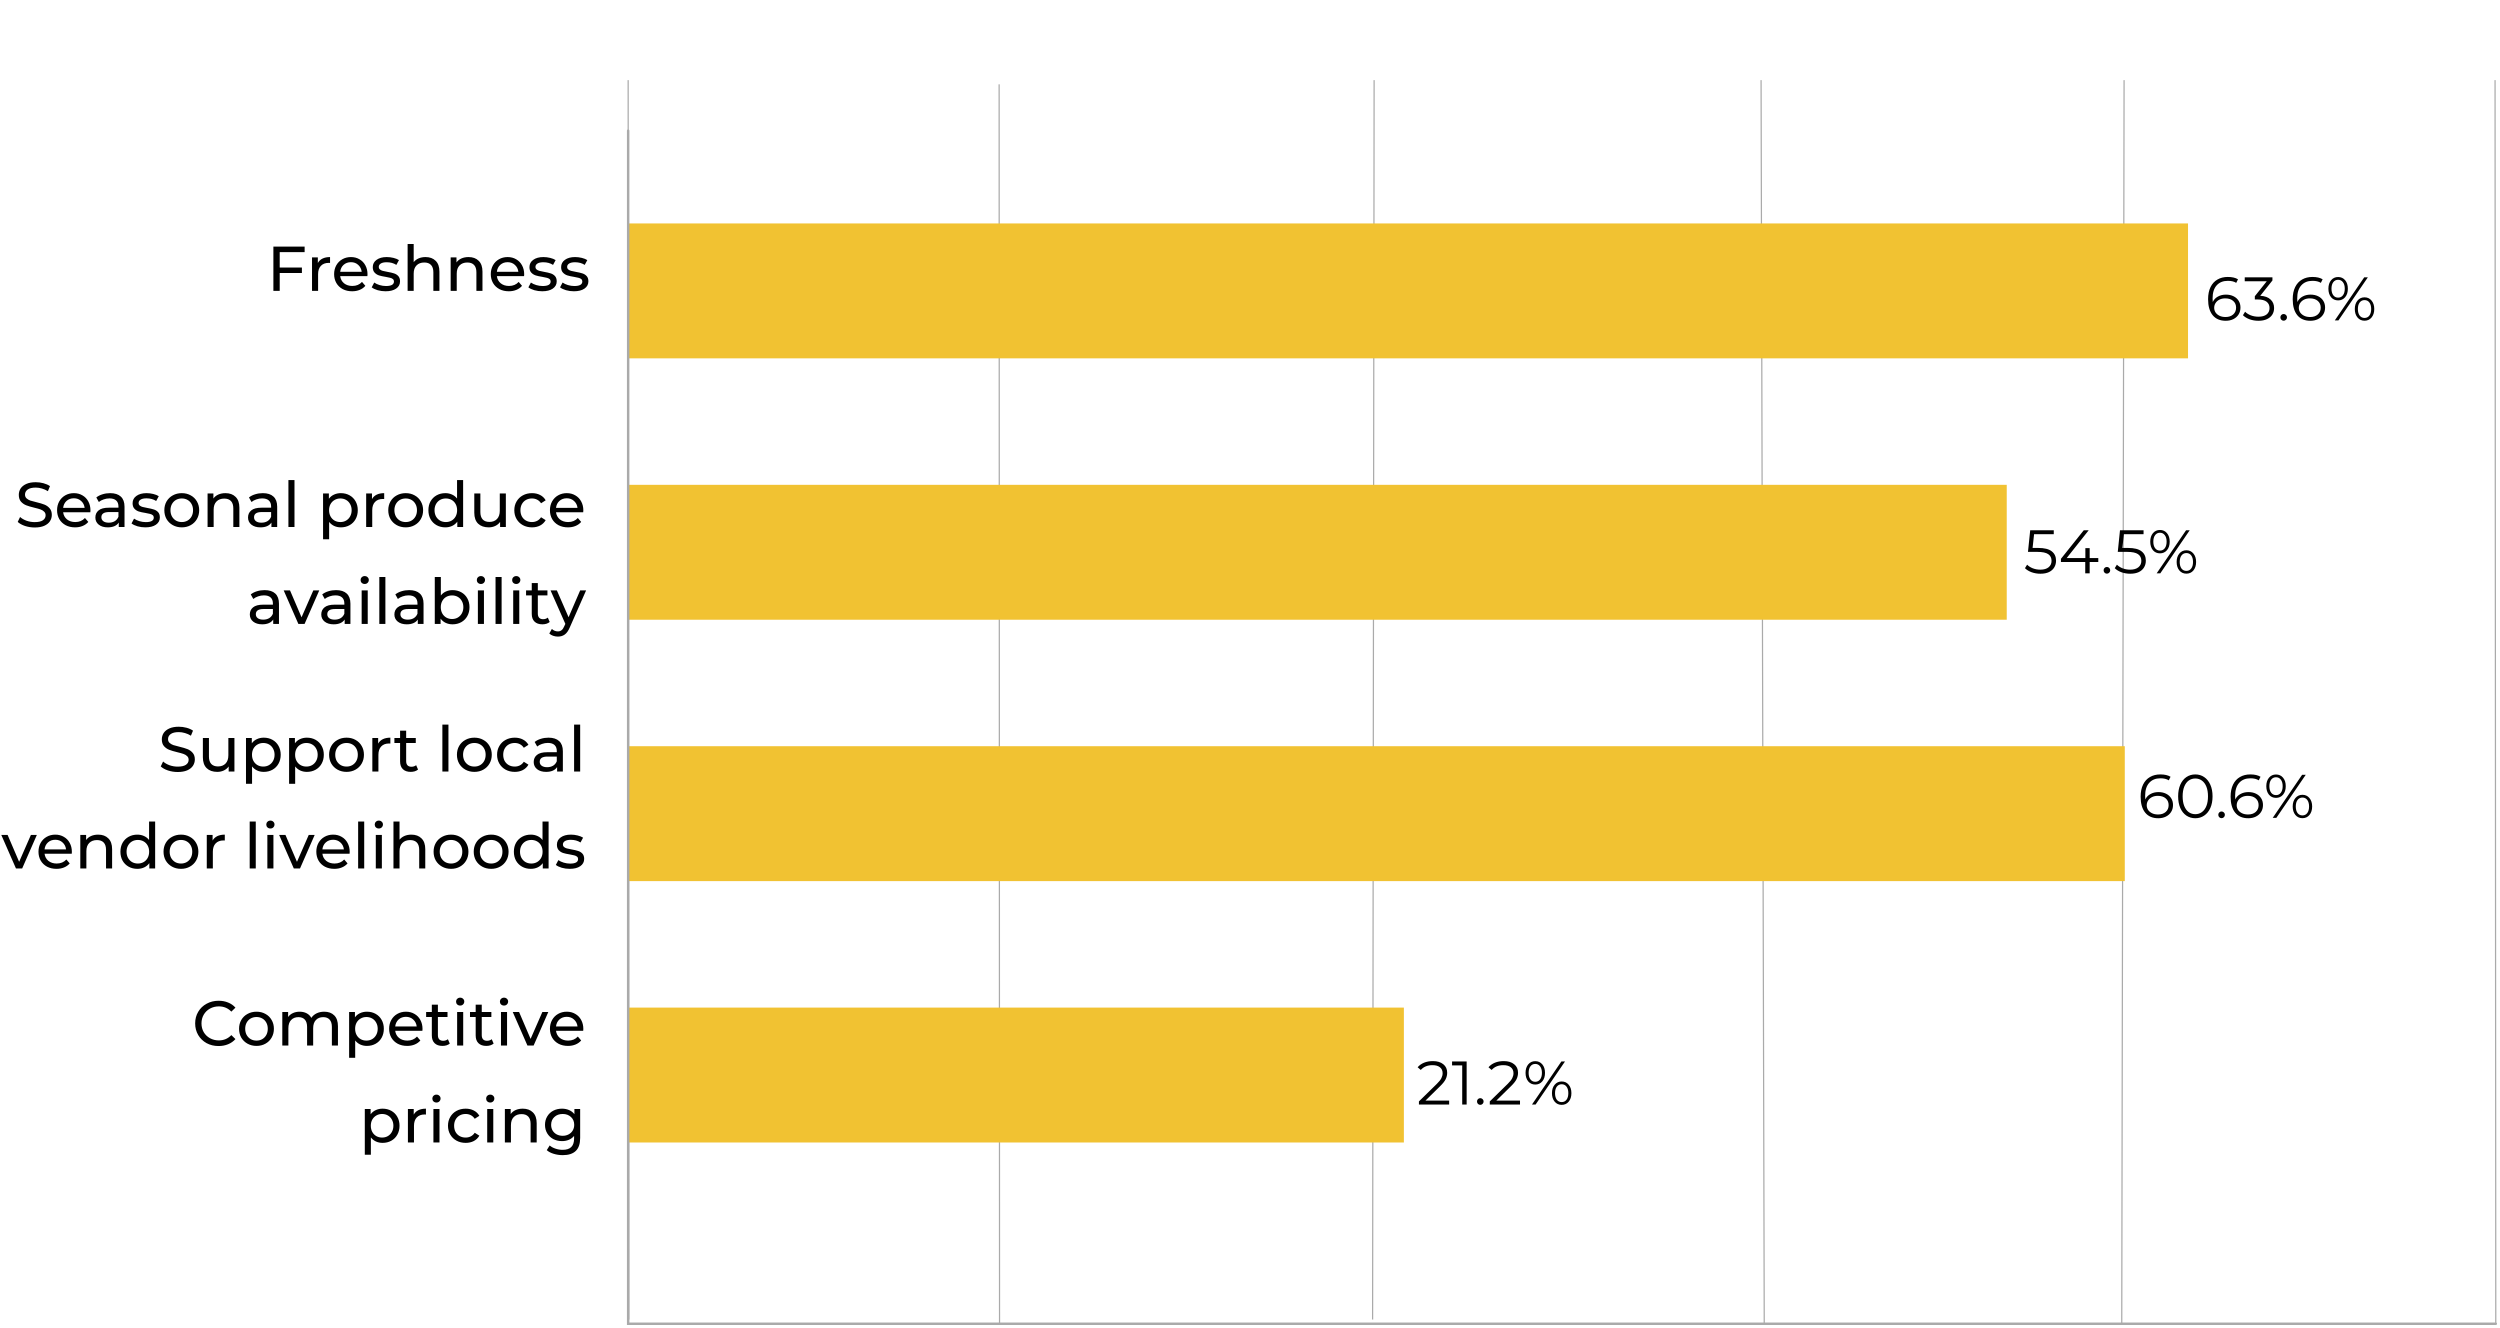 <svg width="593" height="315" viewBox="0 0 593 315" fill="none" xmlns="http://www.w3.org/2000/svg">
<path d="M418.477 313.999L417.727 19" stroke="#AAAAAA" stroke-width="0.292"/>
<path d="M503.279 313.999L503.832 19" stroke="#AAAAAA" stroke-width="0.292"/>
<path d="M591.998 314L591.828 19" stroke="#AAAAAA" stroke-width="0.292"/>
<path d="M237.09 314L236.996 20" stroke="#AAAAAA" stroke-width="0.292"/>
<path d="M149.146 313L149 19" stroke="#AAAAAA" stroke-width="0.292"/>
<path d="M325.581 313L325.941 19" stroke="#AAAAAA" stroke-width="0.292"/>
<rect x="149" y="53" width="370" height="32" fill="#F1C232"/>
<rect x="149" y="115" width="327" height="32" fill="#F1C232"/>
<rect x="149" y="177" width="355" height="32" fill="#F1C232"/>
<rect x="149" y="239" width="184" height="32" fill="#F1C232"/>
<path d="M149 31C149 137.92 149 207.08 149 314H592" stroke="#AAAAAA" stroke-width="0.584" stroke-linecap="round"/>
<path d="M66.347 59.805V63.465H71.612V64.755H66.347V69H64.847V58.5H72.257V59.805H66.347ZM75.391 62.385C75.641 61.925 76.011 61.575 76.501 61.335C76.992 61.095 77.587 60.975 78.287 60.975V62.37C78.207 62.36 78.097 62.355 77.957 62.355C77.177 62.355 76.561 62.59 76.112 63.06C75.671 63.52 75.451 64.18 75.451 65.04V69H74.011V61.05H75.391V62.385ZM87.173 65.07C87.173 65.18 87.163 65.325 87.143 65.505H80.693C80.783 66.205 81.088 66.77 81.608 67.2C82.138 67.62 82.793 67.83 83.573 67.83C84.523 67.83 85.288 67.51 85.868 66.87L86.663 67.8C86.303 68.22 85.853 68.54 85.313 68.76C84.783 68.98 84.188 69.09 83.528 69.09C82.688 69.09 81.943 68.92 81.293 68.58C80.643 68.23 80.138 67.745 79.778 67.125C79.428 66.505 79.253 65.805 79.253 65.025C79.253 64.255 79.423 63.56 79.763 62.94C80.113 62.32 80.588 61.84 81.188 61.5C81.798 61.15 82.483 60.975 83.243 60.975C84.003 60.975 84.678 61.15 85.268 61.5C85.868 61.84 86.333 62.32 86.663 62.94C87.003 63.56 87.173 64.27 87.173 65.07ZM83.243 62.19C82.553 62.19 81.973 62.4 81.503 62.82C81.043 63.24 80.773 63.79 80.693 64.47H85.793C85.713 63.8 85.438 63.255 84.968 62.835C84.508 62.405 83.933 62.19 83.243 62.19ZM91.453 69.09C90.803 69.09 90.178 69.005 89.578 68.835C88.978 68.655 88.508 68.43 88.168 68.16L88.768 67.02C89.118 67.27 89.543 67.47 90.043 67.62C90.543 67.77 91.048 67.845 91.558 67.845C92.818 67.845 93.448 67.485 93.448 66.765C93.448 66.525 93.363 66.335 93.193 66.195C93.023 66.055 92.808 65.955 92.548 65.895C92.298 65.825 91.938 65.75 91.468 65.67C90.828 65.57 90.303 65.455 89.893 65.325C89.493 65.195 89.148 64.975 88.858 64.665C88.568 64.355 88.423 63.92 88.423 63.36C88.423 62.64 88.723 62.065 89.323 61.635C89.923 61.195 90.728 60.975 91.738 60.975C92.268 60.975 92.798 61.04 93.328 61.17C93.858 61.3 94.293 61.475 94.633 61.695L94.018 62.835C93.368 62.415 92.603 62.205 91.723 62.205C91.113 62.205 90.648 62.305 90.328 62.505C90.008 62.705 89.848 62.97 89.848 63.3C89.848 63.56 89.938 63.765 90.118 63.915C90.298 64.065 90.518 64.175 90.778 64.245C91.048 64.315 91.423 64.395 91.903 64.485C92.543 64.595 93.058 64.715 93.448 64.845C93.848 64.965 94.188 65.175 94.468 65.475C94.748 65.775 94.888 66.195 94.888 66.735C94.888 67.455 94.578 68.03 93.958 68.46C93.348 68.88 92.513 69.09 91.453 69.09ZM100.932 60.975C101.942 60.975 102.742 61.27 103.332 61.86C103.932 62.44 104.232 63.295 104.232 64.425V69H102.792V64.59C102.792 63.82 102.607 63.24 102.237 62.85C101.867 62.46 101.337 62.265 100.647 62.265C99.867 62.265 99.252 62.495 98.802 62.955C98.352 63.405 98.127 64.055 98.127 64.905V69H96.687V57.87H98.127V62.175C98.427 61.795 98.817 61.5 99.297 61.29C99.787 61.08 100.332 60.975 100.932 60.975ZM111.142 60.975C112.152 60.975 112.952 61.27 113.542 61.86C114.142 62.44 114.442 63.295 114.442 64.425V69H113.002V64.59C113.002 63.82 112.817 63.24 112.447 62.85C112.077 62.46 111.547 62.265 110.857 62.265C110.077 62.265 109.462 62.495 109.012 62.955C108.562 63.405 108.337 64.055 108.337 64.905V69H106.897V61.05H108.277V62.25C108.567 61.84 108.957 61.525 109.447 61.305C109.947 61.085 110.512 60.975 111.142 60.975ZM124.336 65.07C124.336 65.18 124.326 65.325 124.306 65.505H117.856C117.946 66.205 118.251 66.77 118.771 67.2C119.301 67.62 119.956 67.83 120.736 67.83C121.686 67.83 122.451 67.51 123.031 66.87L123.826 67.8C123.466 68.22 123.016 68.54 122.476 68.76C121.946 68.98 121.351 69.09 120.691 69.09C119.851 69.09 119.106 68.92 118.456 68.58C117.806 68.23 117.301 67.745 116.941 67.125C116.591 66.505 116.416 65.805 116.416 65.025C116.416 64.255 116.586 63.56 116.926 62.94C117.276 62.32 117.751 61.84 118.351 61.5C118.961 61.15 119.646 60.975 120.406 60.975C121.166 60.975 121.841 61.15 122.431 61.5C123.031 61.84 123.496 62.32 123.826 62.94C124.166 63.56 124.336 64.27 124.336 65.07ZM120.406 62.19C119.716 62.19 119.136 62.4 118.666 62.82C118.206 63.24 117.936 63.79 117.856 64.47H122.956C122.876 63.8 122.601 63.255 122.131 62.835C121.671 62.405 121.096 62.19 120.406 62.19ZM128.616 69.09C127.966 69.09 127.341 69.005 126.741 68.835C126.141 68.655 125.671 68.43 125.331 68.16L125.931 67.02C126.281 67.27 126.706 67.47 127.206 67.62C127.706 67.77 128.211 67.845 128.721 67.845C129.981 67.845 130.611 67.485 130.611 66.765C130.611 66.525 130.526 66.335 130.356 66.195C130.186 66.055 129.971 65.955 129.711 65.895C129.461 65.825 129.101 65.75 128.631 65.67C127.991 65.57 127.466 65.455 127.056 65.325C126.656 65.195 126.311 64.975 126.021 64.665C125.731 64.355 125.586 63.92 125.586 63.36C125.586 62.64 125.886 62.065 126.486 61.635C127.086 61.195 127.891 60.975 128.901 60.975C129.431 60.975 129.961 61.04 130.491 61.17C131.021 61.3 131.456 61.475 131.796 61.695L131.181 62.835C130.531 62.415 129.766 62.205 128.886 62.205C128.276 62.205 127.811 62.305 127.491 62.505C127.171 62.705 127.011 62.97 127.011 63.3C127.011 63.56 127.101 63.765 127.281 63.915C127.461 64.065 127.681 64.175 127.941 64.245C128.211 64.315 128.586 64.395 129.066 64.485C129.706 64.595 130.221 64.715 130.611 64.845C131.011 64.965 131.351 65.175 131.631 65.475C131.911 65.775 132.051 66.195 132.051 66.735C132.051 67.455 131.741 68.03 131.121 68.46C130.511 68.88 129.676 69.09 128.616 69.09ZM136.13 69.09C135.48 69.09 134.855 69.005 134.255 68.835C133.655 68.655 133.185 68.43 132.845 68.16L133.445 67.02C133.795 67.27 134.22 67.47 134.72 67.62C135.22 67.77 135.725 67.845 136.235 67.845C137.495 67.845 138.125 67.485 138.125 66.765C138.125 66.525 138.04 66.335 137.87 66.195C137.7 66.055 137.485 65.955 137.225 65.895C136.975 65.825 136.615 65.75 136.145 65.67C135.505 65.57 134.98 65.455 134.57 65.325C134.17 65.195 133.825 64.975 133.535 64.665C133.245 64.355 133.1 63.92 133.1 63.36C133.1 62.64 133.4 62.065 134 61.635C134.6 61.195 135.405 60.975 136.415 60.975C136.945 60.975 137.475 61.04 138.005 61.17C138.535 61.3 138.97 61.475 139.31 61.695L138.695 62.835C138.045 62.415 137.28 62.205 136.4 62.205C135.79 62.205 135.325 62.305 135.005 62.505C134.685 62.705 134.525 62.97 134.525 63.3C134.525 63.56 134.615 63.765 134.795 63.915C134.975 64.065 135.195 64.175 135.455 64.245C135.725 64.315 136.1 64.395 136.58 64.485C137.22 64.595 137.735 64.715 138.125 64.845C138.525 64.965 138.865 65.175 139.145 65.475C139.425 65.775 139.565 66.195 139.565 66.735C139.565 67.455 139.255 68.03 138.635 68.46C138.025 68.88 137.19 69.09 136.13 69.09Z" fill="black"/>
<path d="M527.993 69.883C528.664 69.883 529.258 70.01 529.774 70.263C530.299 70.516 530.708 70.876 531 71.343C531.292 71.8 531.438 72.336 531.438 72.949C531.438 73.572 531.287 74.122 530.985 74.599C530.684 75.075 530.265 75.445 529.73 75.708C529.204 75.961 528.611 76.088 527.949 76.088C526.596 76.088 525.56 75.645 524.839 74.759C524.119 73.864 523.759 72.603 523.759 70.978C523.759 69.839 523.954 68.876 524.343 68.088C524.732 67.299 525.277 66.706 525.978 66.307C526.679 65.898 527.496 65.693 528.431 65.693C529.443 65.693 530.251 65.878 530.854 66.248L530.431 67.095C529.944 66.774 529.282 66.613 528.445 66.613C527.316 66.613 526.431 66.973 525.788 67.693C525.146 68.404 524.825 69.44 524.825 70.803C524.825 71.046 524.839 71.324 524.869 71.635C525.122 71.08 525.526 70.652 526.08 70.35C526.635 70.039 527.273 69.883 527.993 69.883ZM527.905 75.197C528.645 75.197 529.243 74.998 529.701 74.599C530.168 74.19 530.401 73.65 530.401 72.978C530.401 72.307 530.168 71.771 529.701 71.372C529.243 70.973 528.62 70.774 527.832 70.774C527.316 70.774 526.859 70.871 526.46 71.066C526.071 71.26 525.764 71.528 525.54 71.869C525.316 72.209 525.204 72.589 525.204 73.007C525.204 73.397 525.307 73.757 525.511 74.088C525.725 74.418 526.036 74.686 526.445 74.891C526.854 75.095 527.341 75.197 527.905 75.197ZM536.13 70.161C537.2 70.219 538.013 70.511 538.568 71.037C539.132 71.552 539.414 72.229 539.414 73.066C539.414 73.65 539.273 74.17 538.991 74.628C538.709 75.075 538.29 75.431 537.735 75.693C537.181 75.956 536.504 76.088 535.706 76.088C534.967 76.088 534.266 75.971 533.604 75.737C532.952 75.494 532.426 75.173 532.027 74.774L532.538 73.942C532.879 74.292 533.332 74.579 533.896 74.803C534.46 75.017 535.064 75.124 535.706 75.124C536.543 75.124 537.19 74.944 537.648 74.584C538.105 74.214 538.334 73.708 538.334 73.066C538.334 72.433 538.105 71.937 537.648 71.577C537.19 71.216 536.499 71.037 535.575 71.037H534.845V70.263L537.677 66.715H532.451V65.781H539.02V66.525L536.13 70.161ZM541.684 76.073C541.47 76.073 541.285 75.995 541.129 75.839C540.983 75.684 540.91 75.494 540.91 75.27C540.91 75.046 540.983 74.861 541.129 74.715C541.285 74.56 541.47 74.482 541.684 74.482C541.898 74.482 542.083 74.56 542.238 74.715C542.394 74.861 542.472 75.046 542.472 75.27C542.472 75.494 542.394 75.684 542.238 75.839C542.083 75.995 541.898 76.073 541.684 76.073ZM548.066 69.883C548.737 69.883 549.331 70.01 549.847 70.263C550.372 70.516 550.781 70.876 551.073 71.343C551.365 71.8 551.511 72.336 551.511 72.949C551.511 73.572 551.36 74.122 551.058 74.599C550.757 75.075 550.338 75.445 549.803 75.708C549.277 75.961 548.684 76.088 548.022 76.088C546.669 76.088 545.633 75.645 544.912 74.759C544.192 73.864 543.832 72.603 543.832 70.978C543.832 69.839 544.027 68.876 544.416 68.088C544.805 67.299 545.35 66.706 546.051 66.307C546.752 65.898 547.569 65.693 548.504 65.693C549.516 65.693 550.324 65.878 550.927 66.248L550.504 67.095C550.017 66.774 549.355 66.613 548.518 66.613C547.389 66.613 546.504 66.973 545.861 67.693C545.219 68.404 544.898 69.44 544.898 70.803C544.898 71.046 544.912 71.324 544.942 71.635C545.195 71.08 545.599 70.652 546.153 70.35C546.708 70.039 547.345 69.883 548.066 69.883ZM547.978 75.197C548.718 75.197 549.316 74.998 549.774 74.599C550.241 74.19 550.474 73.65 550.474 72.978C550.474 72.307 550.241 71.771 549.774 71.372C549.316 70.973 548.693 70.774 547.905 70.774C547.389 70.774 546.932 70.871 546.533 71.066C546.144 71.26 545.837 71.528 545.613 71.869C545.389 72.209 545.277 72.589 545.277 73.007C545.277 73.397 545.38 73.757 545.584 74.088C545.798 74.418 546.109 74.686 546.518 74.891C546.927 75.095 547.414 75.197 547.978 75.197ZM554.604 71.255C553.913 71.255 553.353 71.002 552.925 70.496C552.506 69.981 552.297 69.309 552.297 68.482C552.297 67.654 552.506 66.988 552.925 66.482C553.353 65.966 553.913 65.708 554.604 65.708C555.285 65.708 555.84 65.961 556.268 66.467C556.696 66.973 556.91 67.645 556.91 68.482C556.91 69.319 556.696 69.99 556.268 70.496C555.84 71.002 555.285 71.255 554.604 71.255ZM560.793 65.781H561.655L554.677 76H553.815L560.793 65.781ZM554.604 70.599C555.08 70.599 555.46 70.414 555.742 70.044C556.034 69.664 556.18 69.144 556.18 68.482C556.18 67.82 556.034 67.304 555.742 66.934C555.46 66.555 555.08 66.365 554.604 66.365C554.117 66.365 553.733 66.555 553.45 66.934C553.168 67.314 553.027 67.83 553.027 68.482C553.027 69.134 553.168 69.65 553.45 70.029C553.733 70.409 554.117 70.599 554.604 70.599ZM560.866 76.073C560.185 76.073 559.63 75.82 559.202 75.314C558.774 74.798 558.56 74.126 558.56 73.299C558.56 72.472 558.774 71.805 559.202 71.299C559.63 70.784 560.185 70.525 560.866 70.525C561.557 70.525 562.112 70.784 562.531 71.299C562.959 71.805 563.173 72.472 563.173 73.299C563.173 74.126 562.959 74.798 562.531 75.314C562.112 75.82 561.557 76.073 560.866 76.073ZM560.866 75.416C561.353 75.416 561.737 75.226 562.02 74.847C562.302 74.467 562.443 73.951 562.443 73.299C562.443 72.647 562.302 72.131 562.02 71.752C561.737 71.372 561.353 71.183 560.866 71.183C560.389 71.183 560.005 71.372 559.713 71.752C559.431 72.122 559.29 72.638 559.29 73.299C559.29 73.961 559.431 74.482 559.713 74.861C560.005 75.231 560.389 75.416 560.866 75.416Z" fill="black"/>
<path d="M483.445 129.971C484.925 129.971 486 130.238 486.672 130.774C487.353 131.299 487.693 132.039 487.693 132.993C487.693 133.586 487.552 134.117 487.27 134.584C486.998 135.051 486.584 135.421 486.029 135.693C485.474 135.956 484.793 136.088 483.985 136.088C483.255 136.088 482.56 135.971 481.898 135.737C481.246 135.494 480.72 135.173 480.321 134.774L480.832 133.942C481.173 134.292 481.62 134.579 482.175 134.803C482.73 135.017 483.328 135.124 483.971 135.124C484.818 135.124 485.47 134.934 485.927 134.555C486.394 134.175 486.628 133.669 486.628 133.036C486.628 132.336 486.365 131.805 485.839 131.445C485.324 131.085 484.448 130.905 483.212 130.905H481.036L481.562 125.781H487.153V126.715H482.482L482.131 129.971H483.445ZM497.714 133.314H495.67V136H494.619V133.314H488.853V132.555L494.269 125.781H495.437L490.21 132.38H494.648V130.015H495.67V132.38H497.714V133.314ZM499.753 136.073C499.539 136.073 499.354 135.995 499.198 135.839C499.052 135.684 498.979 135.494 498.979 135.27C498.979 135.046 499.052 134.861 499.198 134.715C499.354 134.56 499.539 134.482 499.753 134.482C499.967 134.482 500.152 134.56 500.308 134.715C500.463 134.861 500.541 135.046 500.541 135.27C500.541 135.494 500.463 135.684 500.308 135.839C500.152 135.995 499.967 136.073 499.753 136.073ZM504.744 129.971C506.224 129.971 507.299 130.238 507.971 130.774C508.652 131.299 508.992 132.039 508.992 132.993C508.992 133.586 508.851 134.117 508.569 134.584C508.297 135.051 507.883 135.421 507.328 135.693C506.773 135.956 506.092 136.088 505.284 136.088C504.555 136.088 503.859 135.971 503.197 135.737C502.545 135.494 502.019 135.173 501.62 134.774L502.131 133.942C502.472 134.292 502.919 134.579 503.474 134.803C504.029 135.017 504.628 135.124 505.27 135.124C506.117 135.124 506.769 134.934 507.226 134.555C507.693 134.175 507.927 133.669 507.927 133.036C507.927 132.336 507.664 131.805 507.138 131.445C506.623 131.085 505.747 130.905 504.511 130.905H502.336L502.861 125.781H508.452V126.715H503.781L503.43 129.971H504.744ZM512.345 131.255C511.654 131.255 511.094 131.002 510.666 130.496C510.248 129.981 510.038 129.309 510.038 128.482C510.038 127.655 510.248 126.988 510.666 126.482C511.094 125.966 511.654 125.708 512.345 125.708C513.026 125.708 513.581 125.961 514.009 126.467C514.437 126.973 514.651 127.645 514.651 128.482C514.651 129.319 514.437 129.99 514.009 130.496C513.581 131.002 513.026 131.255 512.345 131.255ZM518.535 125.781H519.396L512.418 136H511.557L518.535 125.781ZM512.345 130.599C512.822 130.599 513.201 130.414 513.484 130.044C513.776 129.664 513.922 129.144 513.922 128.482C513.922 127.82 513.776 127.304 513.484 126.934C513.201 126.555 512.822 126.365 512.345 126.365C511.858 126.365 511.474 126.555 511.192 126.934C510.909 127.314 510.768 127.83 510.768 128.482C510.768 129.134 510.909 129.65 511.192 130.029C511.474 130.409 511.858 130.599 512.345 130.599ZM518.608 136.073C517.926 136.073 517.372 135.82 516.943 135.314C516.515 134.798 516.301 134.127 516.301 133.299C516.301 132.472 516.515 131.805 516.943 131.299C517.372 130.783 517.926 130.526 518.608 130.526C519.299 130.526 519.853 130.783 520.272 131.299C520.7 131.805 520.914 132.472 520.914 133.299C520.914 134.127 520.7 134.798 520.272 135.314C519.853 135.82 519.299 136.073 518.608 136.073ZM518.608 135.416C519.094 135.416 519.479 135.226 519.761 134.847C520.043 134.467 520.184 133.951 520.184 133.299C520.184 132.647 520.043 132.131 519.761 131.752C519.479 131.372 519.094 131.182 518.608 131.182C518.131 131.182 517.746 131.372 517.454 131.752C517.172 132.122 517.031 132.637 517.031 133.299C517.031 133.961 517.172 134.482 517.454 134.861C517.746 135.231 518.131 135.416 518.608 135.416Z" fill="black"/>
<path d="M511.993 187.883C512.664 187.883 513.258 188.01 513.774 188.263C514.299 188.516 514.708 188.876 515 189.343C515.292 189.8 515.438 190.336 515.438 190.949C515.438 191.572 515.287 192.122 514.985 192.599C514.684 193.075 514.265 193.445 513.73 193.708C513.204 193.961 512.611 194.088 511.949 194.088C510.596 194.088 509.56 193.645 508.839 192.759C508.119 191.864 507.759 190.603 507.759 188.978C507.759 187.839 507.954 186.876 508.343 186.088C508.732 185.299 509.277 184.706 509.978 184.307C510.679 183.898 511.496 183.693 512.431 183.693C513.443 183.693 514.251 183.878 514.854 184.248L514.431 185.095C513.944 184.774 513.282 184.613 512.445 184.613C511.316 184.613 510.431 184.973 509.788 185.693C509.146 186.404 508.825 187.44 508.825 188.803C508.825 189.046 508.839 189.324 508.869 189.635C509.122 189.08 509.526 188.652 510.08 188.35C510.635 188.039 511.273 187.883 511.993 187.883ZM511.905 193.197C512.645 193.197 513.243 192.998 513.701 192.599C514.168 192.19 514.401 191.65 514.401 190.978C514.401 190.307 514.168 189.771 513.701 189.372C513.243 188.973 512.62 188.774 511.832 188.774C511.316 188.774 510.859 188.871 510.46 189.066C510.071 189.26 509.764 189.528 509.54 189.869C509.316 190.209 509.204 190.589 509.204 191.007C509.204 191.397 509.307 191.757 509.511 192.088C509.725 192.418 510.036 192.686 510.445 192.891C510.854 193.095 511.341 193.197 511.905 193.197ZM520.728 194.088C519.94 194.088 519.234 193.878 518.611 193.46C517.998 193.041 517.516 192.443 517.166 191.664C516.825 190.876 516.655 189.951 516.655 188.891C516.655 187.83 516.825 186.91 517.166 186.131C517.516 185.343 517.998 184.74 518.611 184.321C519.234 183.903 519.94 183.693 520.728 183.693C521.516 183.693 522.217 183.903 522.83 184.321C523.453 184.74 523.94 185.343 524.29 186.131C524.641 186.91 524.816 187.83 524.816 188.891C524.816 189.951 524.641 190.876 524.29 191.664C523.94 192.443 523.453 193.041 522.83 193.46C522.217 193.878 521.516 194.088 520.728 194.088ZM520.728 193.124C521.322 193.124 521.842 192.959 522.29 192.628C522.748 192.297 523.103 191.815 523.356 191.182C523.609 190.55 523.735 189.786 523.735 188.891C523.735 187.995 523.609 187.231 523.356 186.599C523.103 185.966 522.748 185.484 522.29 185.153C521.842 184.822 521.322 184.657 520.728 184.657C520.134 184.657 519.609 184.822 519.151 185.153C518.704 185.484 518.353 185.966 518.1 186.599C517.847 187.231 517.721 187.995 517.721 188.891C517.721 189.786 517.847 190.55 518.1 191.182C518.353 191.815 518.704 192.297 519.151 192.628C519.609 192.959 520.134 193.124 520.728 193.124ZM526.952 194.073C526.738 194.073 526.553 193.995 526.398 193.839C526.252 193.684 526.179 193.494 526.179 193.27C526.179 193.046 526.252 192.861 526.398 192.715C526.553 192.56 526.738 192.482 526.952 192.482C527.167 192.482 527.351 192.56 527.507 192.715C527.663 192.861 527.741 193.046 527.741 193.27C527.741 193.494 527.663 193.684 527.507 193.839C527.351 193.995 527.167 194.073 526.952 194.073ZM533.335 187.883C534.006 187.883 534.6 188.01 535.116 188.263C535.641 188.516 536.05 188.876 536.342 189.343C536.634 189.8 536.78 190.336 536.78 190.949C536.78 191.572 536.629 192.122 536.327 192.599C536.026 193.075 535.607 193.445 535.072 193.708C534.546 193.961 533.953 194.088 533.291 194.088C531.938 194.088 530.901 193.645 530.181 192.759C529.461 191.864 529.101 190.603 529.101 188.978C529.101 187.839 529.296 186.876 529.685 186.088C530.074 185.299 530.619 184.706 531.32 184.307C532.021 183.898 532.838 183.693 533.772 183.693C534.785 183.693 535.592 183.878 536.196 184.248L535.772 185.095C535.286 184.774 534.624 184.613 533.787 184.613C532.658 184.613 531.772 184.973 531.13 185.693C530.488 186.404 530.167 187.44 530.167 188.803C530.167 189.046 530.181 189.324 530.21 189.635C530.463 189.08 530.867 188.652 531.422 188.35C531.977 188.039 532.614 187.883 533.335 187.883ZM533.247 193.197C533.987 193.197 534.585 192.998 535.043 192.599C535.51 192.19 535.743 191.65 535.743 190.978C535.743 190.307 535.51 189.771 535.043 189.372C534.585 188.973 533.962 188.774 533.174 188.774C532.658 188.774 532.201 188.871 531.802 189.066C531.412 189.26 531.106 189.528 530.882 189.869C530.658 190.209 530.546 190.589 530.546 191.007C530.546 191.397 530.648 191.757 530.853 192.088C531.067 192.418 531.378 192.686 531.787 192.891C532.196 193.095 532.682 193.197 533.247 193.197ZM539.872 189.255C539.181 189.255 538.622 189.002 538.194 188.496C537.775 187.981 537.566 187.309 537.566 186.482C537.566 185.655 537.775 184.988 538.194 184.482C538.622 183.966 539.181 183.708 539.872 183.708C540.554 183.708 541.108 183.961 541.537 184.467C541.965 184.973 542.179 185.645 542.179 186.482C542.179 187.319 541.965 187.99 541.537 188.496C541.108 189.002 540.554 189.255 539.872 189.255ZM546.062 183.781H546.923L539.945 194H539.084L546.062 183.781ZM539.872 188.599C540.349 188.599 540.729 188.414 541.011 188.044C541.303 187.664 541.449 187.144 541.449 186.482C541.449 185.82 541.303 185.304 541.011 184.934C540.729 184.555 540.349 184.365 539.872 184.365C539.386 184.365 539.001 184.555 538.719 184.934C538.437 185.314 538.296 185.83 538.296 186.482C538.296 187.134 538.437 187.65 538.719 188.029C539.001 188.409 539.386 188.599 539.872 188.599ZM546.135 194.073C545.454 194.073 544.899 193.82 544.471 193.314C544.043 192.798 543.829 192.127 543.829 191.299C543.829 190.472 544.043 189.805 544.471 189.299C544.899 188.783 545.454 188.526 546.135 188.526C546.826 188.526 547.381 188.783 547.799 189.299C548.228 189.805 548.442 190.472 548.442 191.299C548.442 192.127 548.228 192.798 547.799 193.314C547.381 193.82 546.826 194.073 546.135 194.073ZM546.135 193.416C546.622 193.416 547.006 193.226 547.288 192.847C547.571 192.467 547.712 191.951 547.712 191.299C547.712 190.647 547.571 190.131 547.288 189.752C547.006 189.372 546.622 189.182 546.135 189.182C545.658 189.182 545.274 189.372 544.982 189.752C544.7 190.122 544.559 190.637 544.559 191.299C544.559 191.961 544.7 192.482 544.982 192.861C545.274 193.231 545.658 193.416 546.135 193.416Z" fill="black"/>
<path d="M343.737 261.066V262H336.569V261.255L340.818 257.095C341.353 256.569 341.713 256.117 341.898 255.737C342.092 255.348 342.19 254.959 342.19 254.569C342.19 253.966 341.981 253.499 341.562 253.168C341.153 252.827 340.564 252.657 339.796 252.657C338.599 252.657 337.669 253.036 337.007 253.796L336.263 253.153C336.662 252.686 337.168 252.326 337.781 252.073C338.404 251.82 339.105 251.693 339.883 251.693C340.925 251.693 341.747 251.942 342.35 252.438C342.964 252.925 343.27 253.596 343.27 254.453C343.27 254.978 343.153 255.484 342.92 255.971C342.686 256.457 342.243 257.017 341.591 257.65L338.117 261.066H343.737ZM347.888 251.781V262H346.837V252.715H344.429V251.781H347.888ZM351.12 262.073C350.905 262.073 350.72 261.995 350.565 261.839C350.419 261.684 350.346 261.494 350.346 261.27C350.346 261.046 350.419 260.861 350.565 260.715C350.72 260.56 350.905 260.482 351.12 260.482C351.334 260.482 351.519 260.56 351.674 260.715C351.83 260.861 351.908 261.046 351.908 261.27C351.908 261.494 351.83 261.684 351.674 261.839C351.519 261.995 351.334 262.073 351.12 262.073ZM360.546 261.066V262H353.378V261.255L357.626 257.095C358.161 256.569 358.521 256.117 358.706 255.737C358.901 255.348 358.998 254.959 358.998 254.569C358.998 253.966 358.789 253.499 358.37 253.168C357.962 252.827 357.373 252.657 356.604 252.657C355.407 252.657 354.477 253.036 353.816 253.796L353.071 253.153C353.47 252.686 353.976 252.326 354.589 252.073C355.212 251.82 355.913 251.693 356.691 251.693C357.733 251.693 358.555 251.942 359.159 252.438C359.772 252.925 360.078 253.596 360.078 254.453C360.078 254.978 359.962 255.484 359.728 255.971C359.494 256.457 359.052 257.017 358.4 257.65L354.925 261.066H360.546ZM364.168 257.255C363.477 257.255 362.917 257.002 362.489 256.496C362.07 255.981 361.861 255.309 361.861 254.482C361.861 253.655 362.07 252.988 362.489 252.482C362.917 251.966 363.477 251.708 364.168 251.708C364.849 251.708 365.404 251.961 365.832 252.467C366.26 252.973 366.474 253.645 366.474 254.482C366.474 255.319 366.26 255.99 365.832 256.496C365.404 257.002 364.849 257.255 364.168 257.255ZM370.358 251.781H371.219L364.241 262H363.379L370.358 251.781ZM364.168 256.599C364.645 256.599 365.024 256.414 365.306 256.044C365.598 255.664 365.744 255.144 365.744 254.482C365.744 253.82 365.598 253.304 365.306 252.934C365.024 252.555 364.645 252.365 364.168 252.365C363.681 252.365 363.297 252.555 363.014 252.934C362.732 253.314 362.591 253.83 362.591 254.482C362.591 255.134 362.732 255.65 363.014 256.029C363.297 256.409 363.681 256.599 364.168 256.599ZM370.431 262.073C369.749 262.073 369.195 261.82 368.766 261.314C368.338 260.798 368.124 260.127 368.124 259.299C368.124 258.472 368.338 257.805 368.766 257.299C369.195 256.783 369.749 256.526 370.431 256.526C371.122 256.526 371.676 256.783 372.095 257.299C372.523 257.805 372.737 258.472 372.737 259.299C372.737 260.127 372.523 260.798 372.095 261.314C371.676 261.82 371.122 262.073 370.431 262.073ZM370.431 261.416C370.917 261.416 371.302 261.226 371.584 260.847C371.866 260.467 372.007 259.951 372.007 259.299C372.007 258.647 371.866 258.131 371.584 257.752C371.302 257.372 370.917 257.182 370.431 257.182C369.954 257.182 369.569 257.372 369.277 257.752C368.995 258.122 368.854 258.637 368.854 259.299C368.854 259.961 368.995 260.482 369.277 260.861C369.569 261.231 369.954 261.416 370.431 261.416Z" fill="black"/>
<path d="M8.225 125.12C7.435 125.12 6.67 125 5.93 124.76C5.2 124.51 4.625 124.19 4.205 123.8L4.76 122.63C5.16 122.99 5.67 123.285 6.29 123.515C6.92 123.735 7.565 123.845 8.225 123.845C9.095 123.845 9.745 123.7 10.175 123.41C10.605 123.11 10.82 122.715 10.82 122.225C10.82 121.865 10.7 121.575 10.46 121.355C10.23 121.125 9.94 120.95 9.59 120.83C9.25 120.71 8.765 120.575 8.135 120.425C7.345 120.235 6.705 120.045 6.215 119.855C5.735 119.665 5.32 119.375 4.97 118.985C4.63 118.585 4.46 118.05 4.46 117.38C4.46 116.82 4.605 116.315 4.895 115.865C5.195 115.415 5.645 115.055 6.245 114.785C6.845 114.515 7.59 114.38 8.48 114.38C9.1 114.38 9.71 114.46 10.31 114.62C10.91 114.78 11.425 115.01 11.855 115.31L11.36 116.51C10.92 116.23 10.45 116.02 9.95 115.88C9.45 115.73 8.96 115.655 8.48 115.655C7.63 115.655 6.99 115.81 6.56 116.12C6.14 116.43 5.93 116.83 5.93 117.32C5.93 117.68 6.05 117.975 6.29 118.205C6.53 118.425 6.825 118.6 7.175 118.73C7.535 118.85 8.02 118.98 8.63 119.12C9.42 119.31 10.055 119.5 10.535 119.69C11.015 119.88 11.425 120.17 11.765 120.56C12.115 120.95 12.29 121.475 12.29 122.135C12.29 122.685 12.14 123.19 11.84 123.65C11.54 124.1 11.085 124.46 10.475 124.73C9.865 124.99 9.115 125.12 8.225 125.12ZM21.456 121.07C21.456 121.18 21.446 121.325 21.426 121.505H14.976C15.066 122.205 15.371 122.77 15.891 123.2C16.421 123.62 17.076 123.83 17.856 123.83C18.806 123.83 19.571 123.51 20.151 122.87L20.946 123.8C20.586 124.22 20.136 124.54 19.596 124.76C19.066 124.98 18.471 125.09 17.811 125.09C16.971 125.09 16.226 124.92 15.576 124.58C14.926 124.23 14.421 123.745 14.061 123.125C13.711 122.505 13.536 121.805 13.536 121.025C13.536 120.255 13.706 119.56 14.046 118.94C14.396 118.32 14.871 117.84 15.471 117.5C16.081 117.15 16.766 116.975 17.526 116.975C18.286 116.975 18.961 117.15 19.551 117.5C20.151 117.84 20.616 118.32 20.946 118.94C21.286 119.56 21.456 120.27 21.456 121.07ZM17.526 118.19C16.836 118.19 16.256 118.4 15.786 118.82C15.326 119.24 15.056 119.79 14.976 120.47H20.076C19.996 119.8 19.721 119.255 19.251 118.835C18.791 118.405 18.216 118.19 17.526 118.19ZM26.131 116.975C27.231 116.975 28.071 117.245 28.651 117.785C29.241 118.325 29.536 119.13 29.536 120.2V125H28.171V123.95C27.931 124.32 27.586 124.605 27.136 124.805C26.696 124.995 26.171 125.09 25.561 125.09C24.671 125.09 23.956 124.875 23.416 124.445C22.886 124.015 22.621 123.45 22.621 122.75C22.621 122.05 22.876 121.49 23.386 121.07C23.896 120.64 24.706 120.425 25.816 120.425H28.096V120.14C28.096 119.52 27.916 119.045 27.556 118.715C27.196 118.385 26.666 118.22 25.966 118.22C25.496 118.22 25.036 118.3 24.586 118.46C24.136 118.61 23.756 118.815 23.446 119.075L22.846 117.995C23.256 117.665 23.746 117.415 24.316 117.245C24.886 117.065 25.491 116.975 26.131 116.975ZM25.801 123.98C26.351 123.98 26.826 123.86 27.226 123.62C27.626 123.37 27.916 123.02 28.096 122.57V121.46H25.876C24.656 121.46 24.046 121.87 24.046 122.69C24.046 123.09 24.201 123.405 24.511 123.635C24.821 123.865 25.251 123.98 25.801 123.98ZM34.481 125.09C33.831 125.09 33.206 125.005 32.606 124.835C32.006 124.655 31.536 124.43 31.196 124.16L31.796 123.02C32.146 123.27 32.571 123.47 33.071 123.62C33.571 123.77 34.076 123.845 34.586 123.845C35.846 123.845 36.476 123.485 36.476 122.765C36.476 122.525 36.391 122.335 36.221 122.195C36.051 122.055 35.836 121.955 35.576 121.895C35.326 121.825 34.966 121.75 34.496 121.67C33.856 121.57 33.331 121.455 32.921 121.325C32.521 121.195 32.176 120.975 31.886 120.665C31.596 120.355 31.451 119.92 31.451 119.36C31.451 118.64 31.751 118.065 32.351 117.635C32.951 117.195 33.756 116.975 34.766 116.975C35.296 116.975 35.826 117.04 36.356 117.17C36.886 117.3 37.321 117.475 37.661 117.695L37.046 118.835C36.396 118.415 35.631 118.205 34.751 118.205C34.141 118.205 33.676 118.305 33.356 118.505C33.036 118.705 32.876 118.97 32.876 119.3C32.876 119.56 32.966 119.765 33.146 119.915C33.326 120.065 33.546 120.175 33.806 120.245C34.076 120.315 34.451 120.395 34.931 120.485C35.571 120.595 36.086 120.715 36.476 120.845C36.876 120.965 37.216 121.175 37.496 121.475C37.776 121.775 37.916 122.195 37.916 122.735C37.916 123.455 37.606 124.03 36.986 124.46C36.376 124.88 35.541 125.09 34.481 125.09ZM43.121 125.09C42.331 125.09 41.621 124.915 40.991 124.565C40.361 124.215 39.866 123.735 39.506 123.125C39.156 122.505 38.981 121.805 38.981 121.025C38.981 120.245 39.156 119.55 39.506 118.94C39.866 118.32 40.361 117.84 40.991 117.5C41.621 117.15 42.331 116.975 43.121 116.975C43.911 116.975 44.616 117.15 45.236 117.5C45.866 117.84 46.356 118.32 46.706 118.94C47.066 119.55 47.246 120.245 47.246 121.025C47.246 121.805 47.066 122.505 46.706 123.125C46.356 123.735 45.866 124.215 45.236 124.565C44.616 124.915 43.911 125.09 43.121 125.09ZM43.121 123.83C43.631 123.83 44.086 123.715 44.486 123.485C44.896 123.245 45.216 122.915 45.446 122.495C45.676 122.065 45.791 121.575 45.791 121.025C45.791 120.475 45.676 119.99 45.446 119.57C45.216 119.14 44.896 118.81 44.486 118.58C44.086 118.35 43.631 118.235 43.121 118.235C42.611 118.235 42.151 118.35 41.741 118.58C41.341 118.81 41.021 119.14 40.781 119.57C40.551 119.99 40.436 120.475 40.436 121.025C40.436 121.575 40.551 122.065 40.781 122.495C41.021 122.915 41.341 123.245 41.741 123.485C42.151 123.715 42.611 123.83 43.121 123.83ZM53.482 116.975C54.492 116.975 55.292 117.27 55.882 117.86C56.482 118.44 56.782 119.295 56.782 120.425V125H55.342V120.59C55.342 119.82 55.157 119.24 54.787 118.85C54.417 118.46 53.887 118.265 53.197 118.265C52.417 118.265 51.802 118.495 51.352 118.955C50.902 119.405 50.677 120.055 50.677 120.905V125H49.237V117.05H50.617V118.25C50.907 117.84 51.297 117.525 51.787 117.305C52.287 117.085 52.852 116.975 53.482 116.975ZM62.342 116.975C63.442 116.975 64.282 117.245 64.862 117.785C65.452 118.325 65.747 119.13 65.747 120.2V125H64.382V123.95C64.142 124.32 63.797 124.605 63.347 124.805C62.907 124.995 62.382 125.09 61.772 125.09C60.882 125.09 60.167 124.875 59.627 124.445C59.097 124.015 58.832 123.45 58.832 122.75C58.832 122.05 59.087 121.49 59.597 121.07C60.107 120.64 60.917 120.425 62.027 120.425H64.307V120.14C64.307 119.52 64.127 119.045 63.767 118.715C63.407 118.385 62.877 118.22 62.177 118.22C61.707 118.22 61.247 118.3 60.797 118.46C60.347 118.61 59.967 118.815 59.657 119.075L59.057 117.995C59.467 117.665 59.957 117.415 60.527 117.245C61.097 117.065 61.702 116.975 62.342 116.975ZM62.012 123.98C62.562 123.98 63.037 123.86 63.437 123.62C63.837 123.37 64.127 123.02 64.307 122.57V121.46H62.087C60.867 121.46 60.257 121.87 60.257 122.69C60.257 123.09 60.412 123.405 60.722 123.635C61.032 123.865 61.462 123.98 62.012 123.98ZM68.412 113.87H69.852V125H68.412V113.87ZM80.845 116.975C81.615 116.975 82.305 117.145 82.915 117.485C83.525 117.825 84 118.3 84.34 118.91C84.69 119.52 84.865 120.225 84.865 121.025C84.865 121.825 84.69 122.535 84.34 123.155C84 123.765 83.525 124.24 82.915 124.58C82.305 124.92 81.615 125.09 80.845 125.09C80.275 125.09 79.75 124.98 79.27 124.76C78.8 124.54 78.4 124.22 78.07 123.8V127.91H76.63V117.05H78.01V118.31C78.33 117.87 78.735 117.54 79.225 117.32C79.715 117.09 80.255 116.975 80.845 116.975ZM80.725 123.83C81.235 123.83 81.69 123.715 82.09 123.485C82.5 123.245 82.82 122.915 83.05 122.495C83.29 122.065 83.41 121.575 83.41 121.025C83.41 120.475 83.29 119.99 83.05 119.57C82.82 119.14 82.5 118.81 82.09 118.58C81.69 118.35 81.235 118.235 80.725 118.235C80.225 118.235 79.77 118.355 79.36 118.595C78.96 118.825 78.64 119.15 78.4 119.57C78.17 119.99 78.055 120.475 78.055 121.025C78.055 121.575 78.17 122.065 78.4 122.495C78.63 122.915 78.95 123.245 79.36 123.485C79.77 123.715 80.225 123.83 80.725 123.83ZM88.234 118.385C88.484 117.925 88.854 117.575 89.344 117.335C89.834 117.095 90.429 116.975 91.129 116.975V118.37C91.049 118.36 90.939 118.355 90.799 118.355C90.019 118.355 89.404 118.59 88.954 119.06C88.514 119.52 88.294 120.18 88.294 121.04V125H86.854V117.05H88.234V118.385ZM96.236 125.09C95.446 125.09 94.736 124.915 94.106 124.565C93.476 124.215 92.981 123.735 92.621 123.125C92.271 122.505 92.096 121.805 92.096 121.025C92.096 120.245 92.271 119.55 92.621 118.94C92.981 118.32 93.476 117.84 94.106 117.5C94.736 117.15 95.446 116.975 96.236 116.975C97.026 116.975 97.731 117.15 98.351 117.5C98.981 117.84 99.471 118.32 99.821 118.94C100.181 119.55 100.361 120.245 100.361 121.025C100.361 121.805 100.181 122.505 99.821 123.125C99.471 123.735 98.981 124.215 98.351 124.565C97.731 124.915 97.026 125.09 96.236 125.09ZM96.236 123.83C96.746 123.83 97.201 123.715 97.601 123.485C98.011 123.245 98.331 122.915 98.561 122.495C98.791 122.065 98.906 121.575 98.906 121.025C98.906 120.475 98.791 119.99 98.561 119.57C98.331 119.14 98.011 118.81 97.601 118.58C97.201 118.35 96.746 118.235 96.236 118.235C95.726 118.235 95.266 118.35 94.856 118.58C94.456 118.81 94.136 119.14 93.896 119.57C93.666 119.99 93.551 120.475 93.551 121.025C93.551 121.575 93.666 122.065 93.896 122.495C94.136 122.915 94.456 123.245 94.856 123.485C95.266 123.715 95.726 123.83 96.236 123.83ZM109.852 113.87V125H108.472V123.74C108.152 124.18 107.747 124.515 107.257 124.745C106.767 124.975 106.227 125.09 105.637 125.09C104.867 125.09 104.177 124.92 103.567 124.58C102.957 124.24 102.477 123.765 102.127 123.155C101.787 122.535 101.617 121.825 101.617 121.025C101.617 120.225 101.787 119.52 102.127 118.91C102.477 118.3 102.957 117.825 103.567 117.485C104.177 117.145 104.867 116.975 105.637 116.975C106.207 116.975 106.732 117.085 107.212 117.305C107.692 117.515 108.092 117.83 108.412 118.25V113.87H109.852ZM105.757 123.83C106.257 123.83 106.712 123.715 107.122 123.485C107.532 123.245 107.852 122.915 108.082 122.495C108.312 122.065 108.427 121.575 108.427 121.025C108.427 120.475 108.312 119.99 108.082 119.57C107.852 119.14 107.532 118.81 107.122 118.58C106.712 118.35 106.257 118.235 105.757 118.235C105.247 118.235 104.787 118.35 104.377 118.58C103.977 118.81 103.657 119.14 103.417 119.57C103.187 119.99 103.072 120.475 103.072 121.025C103.072 121.575 103.187 122.065 103.417 122.495C103.657 122.915 103.977 123.245 104.377 123.485C104.787 123.715 105.247 123.83 105.757 123.83ZM119.987 117.05V125H118.622V123.8C118.332 124.21 117.947 124.53 117.467 124.76C116.997 124.98 116.482 125.09 115.922 125.09C114.862 125.09 114.027 124.8 113.417 124.22C112.807 123.63 112.502 122.765 112.502 121.625V117.05H113.942V121.46C113.942 122.23 114.127 122.815 114.497 123.215C114.867 123.605 115.397 123.8 116.087 123.8C116.847 123.8 117.447 123.57 117.887 123.11C118.327 122.65 118.547 122 118.547 121.16V117.05H119.987ZM126.193 125.09C125.383 125.09 124.658 124.915 124.018 124.565C123.388 124.215 122.893 123.735 122.533 123.125C122.173 122.505 121.993 121.805 121.993 121.025C121.993 120.245 122.173 119.55 122.533 118.94C122.893 118.32 123.388 117.84 124.018 117.5C124.658 117.15 125.383 116.975 126.193 116.975C126.913 116.975 127.553 117.12 128.113 117.41C128.683 117.7 129.123 118.12 129.433 118.67L128.338 119.375C128.088 118.995 127.778 118.71 127.408 118.52C127.038 118.33 126.628 118.235 126.178 118.235C125.658 118.235 125.188 118.35 124.768 118.58C124.358 118.81 124.033 119.14 123.793 119.57C123.563 119.99 123.448 120.475 123.448 121.025C123.448 121.585 123.563 122.08 123.793 122.51C124.033 122.93 124.358 123.255 124.768 123.485C125.188 123.715 125.658 123.83 126.178 123.83C126.628 123.83 127.038 123.735 127.408 123.545C127.778 123.355 128.088 123.07 128.338 122.69L129.433 123.38C129.123 123.93 128.683 124.355 128.113 124.655C127.553 124.945 126.913 125.09 126.193 125.09ZM138.365 121.07C138.365 121.18 138.355 121.325 138.335 121.505H131.885C131.975 122.205 132.28 122.77 132.8 123.2C133.33 123.62 133.985 123.83 134.765 123.83C135.715 123.83 136.48 123.51 137.06 122.87L137.855 123.8C137.495 124.22 137.045 124.54 136.505 124.76C135.975 124.98 135.38 125.09 134.72 125.09C133.88 125.09 133.135 124.92 132.485 124.58C131.835 124.23 131.33 123.745 130.97 123.125C130.62 122.505 130.445 121.805 130.445 121.025C130.445 120.255 130.615 119.56 130.955 118.94C131.305 118.32 131.78 117.84 132.38 117.5C132.99 117.15 133.675 116.975 134.435 116.975C135.195 116.975 135.87 117.15 136.46 117.5C137.06 117.84 137.525 118.32 137.855 118.94C138.195 119.56 138.365 120.27 138.365 121.07ZM134.435 118.19C133.745 118.19 133.165 118.4 132.695 118.82C132.235 119.24 131.965 119.79 131.885 120.47H136.985C136.905 119.8 136.63 119.255 136.16 118.835C135.7 118.405 135.125 118.19 134.435 118.19ZM62.767 139.975C63.867 139.975 64.707 140.245 65.287 140.785C65.877 141.325 66.172 142.13 66.172 143.2V148H64.807V146.95C64.567 147.32 64.222 147.605 63.772 147.805C63.332 147.995 62.807 148.09 62.197 148.09C61.307 148.09 60.592 147.875 60.052 147.445C59.522 147.015 59.257 146.45 59.257 145.75C59.257 145.05 59.512 144.49 60.022 144.07C60.532 143.64 61.342 143.425 62.452 143.425H64.732V143.14C64.732 142.52 64.552 142.045 64.192 141.715C63.832 141.385 63.302 141.22 62.602 141.22C62.132 141.22 61.672 141.3 61.222 141.46C60.772 141.61 60.392 141.815 60.082 142.075L59.482 140.995C59.892 140.665 60.382 140.415 60.952 140.245C61.522 140.065 62.127 139.975 62.767 139.975ZM62.437 146.98C62.987 146.98 63.462 146.86 63.862 146.62C64.262 146.37 64.552 146.02 64.732 145.57V144.46H62.512C61.292 144.46 60.682 144.87 60.682 145.69C60.682 146.09 60.837 146.405 61.147 146.635C61.457 146.865 61.887 146.98 62.437 146.98ZM75.725 140.05L72.245 148H70.775L67.295 140.05H68.795L71.525 146.425L74.315 140.05H75.725ZM79.715 139.975C80.815 139.975 81.655 140.245 82.235 140.785C82.825 141.325 83.12 142.13 83.12 143.2V148H81.755V146.95C81.515 147.32 81.17 147.605 80.72 147.805C80.28 147.995 79.755 148.09 79.145 148.09C78.255 148.09 77.54 147.875 77 147.445C76.47 147.015 76.205 146.45 76.205 145.75C76.205 145.05 76.46 144.49 76.97 144.07C77.48 143.64 78.29 143.425 79.4 143.425H81.68V143.14C81.68 142.52 81.5 142.045 81.14 141.715C80.78 141.385 80.25 141.22 79.55 141.22C79.08 141.22 78.62 141.3 78.17 141.46C77.72 141.61 77.34 141.815 77.03 142.075L76.43 140.995C76.84 140.665 77.33 140.415 77.9 140.245C78.47 140.065 79.075 139.975 79.715 139.975ZM79.385 146.98C79.935 146.98 80.41 146.86 80.81 146.62C81.21 146.37 81.5 146.02 81.68 145.57V144.46H79.46C78.24 144.46 77.63 144.87 77.63 145.69C77.63 146.09 77.785 146.405 78.095 146.635C78.405 146.865 78.835 146.98 79.385 146.98ZM85.785 140.05H87.225V148H85.785V140.05ZM86.505 138.52C86.225 138.52 85.99 138.43 85.8 138.25C85.62 138.07 85.53 137.85 85.53 137.59C85.53 137.33 85.62 137.11 85.8 136.93C85.99 136.74 86.225 136.645 86.505 136.645C86.785 136.645 87.015 136.735 87.195 136.915C87.385 137.085 87.48 137.3 87.48 137.56C87.48 137.83 87.385 138.06 87.195 138.25C87.015 138.43 86.785 138.52 86.505 138.52ZM89.974 136.87H91.414V148H89.974V136.87ZM97.059 139.975C98.159 139.975 98.999 140.245 99.579 140.785C100.169 141.325 100.464 142.13 100.464 143.2V148H99.099V146.95C98.859 147.32 98.514 147.605 98.064 147.805C97.624 147.995 97.099 148.09 96.489 148.09C95.599 148.09 94.884 147.875 94.344 147.445C93.814 147.015 93.549 146.45 93.549 145.75C93.549 145.05 93.804 144.49 94.314 144.07C94.824 143.64 95.634 143.425 96.744 143.425H99.024V143.14C99.024 142.52 98.844 142.045 98.484 141.715C98.124 141.385 97.594 141.22 96.894 141.22C96.424 141.22 95.964 141.3 95.514 141.46C95.064 141.61 94.684 141.815 94.374 142.075L93.774 140.995C94.184 140.665 94.674 140.415 95.244 140.245C95.814 140.065 96.419 139.975 97.059 139.975ZM96.729 146.98C97.279 146.98 97.754 146.86 98.154 146.62C98.554 146.37 98.844 146.02 99.024 145.57V144.46H96.804C95.584 144.46 94.974 144.87 94.974 145.69C94.974 146.09 95.129 146.405 95.439 146.635C95.749 146.865 96.179 146.98 96.729 146.98ZM107.344 139.975C108.114 139.975 108.804 140.145 109.414 140.485C110.024 140.825 110.499 141.3 110.839 141.91C111.189 142.52 111.364 143.225 111.364 144.025C111.364 144.825 111.189 145.535 110.839 146.155C110.499 146.765 110.024 147.24 109.414 147.58C108.804 147.92 108.114 148.09 107.344 148.09C106.754 148.09 106.214 147.975 105.724 147.745C105.234 147.515 104.829 147.18 104.509 146.74V148H103.129V136.87H104.569V141.25C104.889 140.83 105.289 140.515 105.769 140.305C106.249 140.085 106.774 139.975 107.344 139.975ZM107.224 146.83C107.734 146.83 108.189 146.715 108.589 146.485C108.999 146.245 109.319 145.915 109.549 145.495C109.789 145.065 109.909 144.575 109.909 144.025C109.909 143.475 109.789 142.99 109.549 142.57C109.319 142.14 108.999 141.81 108.589 141.58C108.189 141.35 107.734 141.235 107.224 141.235C106.724 141.235 106.269 141.35 105.859 141.58C105.449 141.81 105.129 142.14 104.899 142.57C104.669 142.99 104.554 143.475 104.554 144.025C104.554 144.575 104.669 145.065 104.899 145.495C105.129 145.915 105.449 146.245 105.859 146.485C106.269 146.715 106.724 146.83 107.224 146.83ZM113.353 140.05H114.793V148H113.353V140.05ZM114.073 138.52C113.793 138.52 113.558 138.43 113.368 138.25C113.188 138.07 113.098 137.85 113.098 137.59C113.098 137.33 113.188 137.11 113.368 136.93C113.558 136.74 113.793 136.645 114.073 136.645C114.353 136.645 114.583 136.735 114.763 136.915C114.953 137.085 115.048 137.3 115.048 137.56C115.048 137.83 114.953 138.06 114.763 138.25C114.583 138.43 114.353 138.52 114.073 138.52ZM117.543 136.87H118.983V148H117.543V136.87ZM121.732 140.05H123.172V148H121.732V140.05ZM122.452 138.52C122.172 138.52 121.937 138.43 121.747 138.25C121.567 138.07 121.477 137.85 121.477 137.59C121.477 137.33 121.567 137.11 121.747 136.93C121.937 136.74 122.172 136.645 122.452 136.645C122.732 136.645 122.962 136.735 123.142 136.915C123.332 137.085 123.427 137.3 123.427 137.56C123.427 137.83 123.332 138.06 123.142 138.25C122.962 138.43 122.732 138.52 122.452 138.52ZM130.392 147.535C130.182 147.715 129.922 147.855 129.612 147.955C129.302 148.045 128.982 148.09 128.652 148.09C127.852 148.09 127.232 147.875 126.792 147.445C126.352 147.015 126.132 146.4 126.132 145.6V141.235H124.782V140.05H126.132V138.31H127.572V140.05H129.852V141.235H127.572V145.54C127.572 145.97 127.677 146.3 127.887 146.53C128.107 146.76 128.417 146.875 128.817 146.875C129.257 146.875 129.632 146.75 129.942 146.5L130.392 147.535ZM139.021 140.05L135.166 148.795C134.826 149.605 134.426 150.175 133.966 150.505C133.516 150.835 132.971 151 132.331 151C131.941 151 131.561 150.935 131.191 150.805C130.831 150.685 130.531 150.505 130.291 150.265L130.906 149.185C131.316 149.575 131.791 149.77 132.331 149.77C132.681 149.77 132.971 149.675 133.201 149.485C133.441 149.305 133.656 148.99 133.846 148.54L134.101 147.985L130.591 140.05H132.091L134.866 146.41L137.611 140.05H139.021Z" fill="black"/>
<path d="M42.151 183.12C41.361 183.12 40.596 183 39.856 182.76C39.126 182.51 38.551 182.19 38.131 181.8L38.686 180.63C39.086 180.99 39.596 181.285 40.216 181.515C40.846 181.735 41.491 181.845 42.151 181.845C43.021 181.845 43.671 181.7 44.101 181.41C44.531 181.11 44.746 180.715 44.746 180.225C44.746 179.865 44.626 179.575 44.386 179.355C44.156 179.125 43.866 178.95 43.516 178.83C43.176 178.71 42.691 178.575 42.061 178.425C41.271 178.235 40.631 178.045 40.141 177.855C39.661 177.665 39.246 177.375 38.896 176.985C38.556 176.585 38.386 176.05 38.386 175.38C38.386 174.82 38.531 174.315 38.821 173.865C39.121 173.415 39.571 173.055 40.171 172.785C40.771 172.515 41.516 172.38 42.406 172.38C43.026 172.38 43.636 172.46 44.236 172.62C44.836 172.78 45.351 173.01 45.781 173.31L45.286 174.51C44.846 174.23 44.376 174.02 43.876 173.88C43.376 173.73 42.886 173.655 42.406 173.655C41.556 173.655 40.916 173.81 40.486 174.12C40.066 174.43 39.856 174.83 39.856 175.32C39.856 175.68 39.976 175.975 40.216 176.205C40.456 176.425 40.751 176.6 41.101 176.73C41.461 176.85 41.946 176.98 42.556 177.12C43.346 177.31 43.981 177.5 44.461 177.69C44.941 177.88 45.351 178.17 45.691 178.56C46.041 178.95 46.216 179.475 46.216 180.135C46.216 180.685 46.066 181.19 45.766 181.65C45.466 182.1 45.011 182.46 44.401 182.73C43.791 182.99 43.041 183.12 42.151 183.12ZM55.607 175.05V183H54.242V181.8C53.952 182.21 53.567 182.53 53.087 182.76C52.617 182.98 52.102 183.09 51.542 183.09C50.482 183.09 49.647 182.8 49.037 182.22C48.427 181.63 48.122 180.765 48.122 179.625V175.05H49.562V179.46C49.562 180.23 49.747 180.815 50.117 181.215C50.487 181.605 51.017 181.8 51.707 181.8C52.467 181.8 53.067 181.57 53.507 181.11C53.947 180.65 54.167 180 54.167 179.16V175.05H55.607ZM62.563 174.975C63.333 174.975 64.023 175.145 64.633 175.485C65.243 175.825 65.718 176.3 66.058 176.91C66.408 177.52 66.583 178.225 66.583 179.025C66.583 179.825 66.408 180.535 66.058 181.155C65.718 181.765 65.243 182.24 64.633 182.58C64.023 182.92 63.333 183.09 62.563 183.09C61.993 183.09 61.468 182.98 60.988 182.76C60.518 182.54 60.118 182.22 59.788 181.8V185.91H58.348V175.05H59.728V176.31C60.048 175.87 60.453 175.54 60.943 175.32C61.433 175.09 61.973 174.975 62.563 174.975ZM62.443 181.83C62.953 181.83 63.408 181.715 63.808 181.485C64.218 181.245 64.538 180.915 64.768 180.495C65.008 180.065 65.128 179.575 65.128 179.025C65.128 178.475 65.008 177.99 64.768 177.57C64.538 177.14 64.218 176.81 63.808 176.58C63.408 176.35 62.953 176.235 62.443 176.235C61.943 176.235 61.488 176.355 61.078 176.595C60.678 176.825 60.358 177.15 60.118 177.57C59.888 177.99 59.773 178.475 59.773 179.025C59.773 179.575 59.888 180.065 60.118 180.495C60.348 180.915 60.668 181.245 61.078 181.485C61.488 181.715 61.943 181.83 62.443 181.83ZM72.788 174.975C73.558 174.975 74.248 175.145 74.858 175.485C75.468 175.825 75.943 176.3 76.283 176.91C76.633 177.52 76.808 178.225 76.808 179.025C76.808 179.825 76.633 180.535 76.283 181.155C75.943 181.765 75.468 182.24 74.858 182.58C74.248 182.92 73.558 183.09 72.788 183.09C72.218 183.09 71.693 182.98 71.213 182.76C70.743 182.54 70.343 182.22 70.013 181.8V185.91H68.573V175.05H69.953V176.31C70.273 175.87 70.678 175.54 71.168 175.32C71.658 175.09 72.198 174.975 72.788 174.975ZM72.668 181.83C73.178 181.83 73.633 181.715 74.033 181.485C74.443 181.245 74.763 180.915 74.993 180.495C75.233 180.065 75.353 179.575 75.353 179.025C75.353 178.475 75.233 177.99 74.993 177.57C74.763 177.14 74.443 176.81 74.033 176.58C73.633 176.35 73.178 176.235 72.668 176.235C72.168 176.235 71.713 176.355 71.303 176.595C70.903 176.825 70.583 177.15 70.343 177.57C70.113 177.99 69.998 178.475 69.998 179.025C69.998 179.575 70.113 180.065 70.343 180.495C70.573 180.915 70.893 181.245 71.303 181.485C71.713 181.715 72.168 181.83 72.668 181.83ZM82.203 183.09C81.413 183.09 80.703 182.915 80.073 182.565C79.443 182.215 78.948 181.735 78.588 181.125C78.238 180.505 78.063 179.805 78.063 179.025C78.063 178.245 78.238 177.55 78.588 176.94C78.948 176.32 79.443 175.84 80.073 175.5C80.703 175.15 81.413 174.975 82.203 174.975C82.993 174.975 83.698 175.15 84.318 175.5C84.948 175.84 85.438 176.32 85.788 176.94C86.148 177.55 86.328 178.245 86.328 179.025C86.328 179.805 86.148 180.505 85.788 181.125C85.438 181.735 84.948 182.215 84.318 182.565C83.698 182.915 82.993 183.09 82.203 183.09ZM82.203 181.83C82.713 181.83 83.168 181.715 83.568 181.485C83.978 181.245 84.298 180.915 84.528 180.495C84.758 180.065 84.873 179.575 84.873 179.025C84.873 178.475 84.758 177.99 84.528 177.57C84.298 177.14 83.978 176.81 83.568 176.58C83.168 176.35 82.713 176.235 82.203 176.235C81.693 176.235 81.233 176.35 80.823 176.58C80.423 176.81 80.103 177.14 79.863 177.57C79.633 177.99 79.518 178.475 79.518 179.025C79.518 179.575 79.633 180.065 79.863 180.495C80.103 180.915 80.423 181.245 80.823 181.485C81.233 181.715 81.693 181.83 82.203 181.83ZM89.699 176.385C89.949 175.925 90.319 175.575 90.809 175.335C91.299 175.095 91.894 174.975 92.594 174.975V176.37C92.514 176.36 92.404 176.355 92.264 176.355C91.484 176.355 90.869 176.59 90.419 177.06C89.979 177.52 89.759 178.18 89.759 179.04V183H88.319V175.05H89.699V176.385ZM99.161 182.535C98.951 182.715 98.691 182.855 98.381 182.955C98.071 183.045 97.751 183.09 97.421 183.09C96.621 183.09 96.001 182.875 95.561 182.445C95.121 182.015 94.901 181.4 94.901 180.6V176.235H93.551V175.05H94.901V173.31H96.341V175.05H98.621V176.235H96.341V180.54C96.341 180.97 96.446 181.3 96.656 181.53C96.876 181.76 97.186 181.875 97.586 181.875C98.026 181.875 98.401 181.75 98.711 181.5L99.161 182.535ZM104.93 171.87H106.37V183H104.93V171.87ZM112.525 183.09C111.735 183.09 111.025 182.915 110.395 182.565C109.765 182.215 109.27 181.735 108.91 181.125C108.56 180.505 108.385 179.805 108.385 179.025C108.385 178.245 108.56 177.55 108.91 176.94C109.27 176.32 109.765 175.84 110.395 175.5C111.025 175.15 111.735 174.975 112.525 174.975C113.315 174.975 114.02 175.15 114.64 175.5C115.27 175.84 115.76 176.32 116.11 176.94C116.47 177.55 116.65 178.245 116.65 179.025C116.65 179.805 116.47 180.505 116.11 181.125C115.76 181.735 115.27 182.215 114.64 182.565C114.02 182.915 113.315 183.09 112.525 183.09ZM112.525 181.83C113.035 181.83 113.49 181.715 113.89 181.485C114.3 181.245 114.62 180.915 114.85 180.495C115.08 180.065 115.195 179.575 115.195 179.025C115.195 178.475 115.08 177.99 114.85 177.57C114.62 177.14 114.3 176.81 113.89 176.58C113.49 176.35 113.035 176.235 112.525 176.235C112.015 176.235 111.555 176.35 111.145 176.58C110.745 176.81 110.425 177.14 110.185 177.57C109.955 177.99 109.84 178.475 109.84 179.025C109.84 179.575 109.955 180.065 110.185 180.495C110.425 180.915 110.745 181.245 111.145 181.485C111.555 181.715 112.015 181.83 112.525 181.83ZM122.106 183.09C121.296 183.09 120.571 182.915 119.931 182.565C119.301 182.215 118.806 181.735 118.446 181.125C118.086 180.505 117.906 179.805 117.906 179.025C117.906 178.245 118.086 177.55 118.446 176.94C118.806 176.32 119.301 175.84 119.931 175.5C120.571 175.15 121.296 174.975 122.106 174.975C122.826 174.975 123.466 175.12 124.026 175.41C124.596 175.7 125.036 176.12 125.346 176.67L124.251 177.375C124.001 176.995 123.691 176.71 123.321 176.52C122.951 176.33 122.541 176.235 122.091 176.235C121.571 176.235 121.101 176.35 120.681 176.58C120.271 176.81 119.946 177.14 119.706 177.57C119.476 177.99 119.361 178.475 119.361 179.025C119.361 179.585 119.476 180.08 119.706 180.51C119.946 180.93 120.271 181.255 120.681 181.485C121.101 181.715 121.571 181.83 122.091 181.83C122.541 181.83 122.951 181.735 123.321 181.545C123.691 181.355 124.001 181.07 124.251 180.69L125.346 181.38C125.036 181.93 124.596 182.355 124.026 182.655C123.466 182.945 122.826 183.09 122.106 183.09ZM130.106 174.975C131.206 174.975 132.046 175.245 132.626 175.785C133.216 176.325 133.511 177.13 133.511 178.2V183H132.146V181.95C131.906 182.32 131.561 182.605 131.111 182.805C130.671 182.995 130.146 183.09 129.536 183.09C128.646 183.09 127.931 182.875 127.391 182.445C126.861 182.015 126.596 181.45 126.596 180.75C126.596 180.05 126.851 179.49 127.361 179.07C127.871 178.64 128.681 178.425 129.791 178.425H132.071V178.14C132.071 177.52 131.891 177.045 131.531 176.715C131.171 176.385 130.641 176.22 129.941 176.22C129.471 176.22 129.011 176.3 128.561 176.46C128.111 176.61 127.731 176.815 127.421 177.075L126.821 175.995C127.231 175.665 127.721 175.415 128.291 175.245C128.861 175.065 129.466 174.975 130.106 174.975ZM129.776 181.98C130.326 181.98 130.801 181.86 131.201 181.62C131.601 181.37 131.891 181.02 132.071 180.57V179.46H129.851C128.631 179.46 128.021 179.87 128.021 180.69C128.021 181.09 128.176 181.405 128.486 181.635C128.796 181.865 129.226 181.98 129.776 181.98ZM136.176 171.87H137.616V183H136.176V171.87ZM8.738 198.05L5.258 206H3.788L0.308 198.05H1.808L4.538 204.425L7.328 198.05H8.738ZM17.047 202.07C17.047 202.18 17.037 202.325 17.017 202.505H10.567C10.657 203.205 10.962 203.77 11.482 204.2C12.012 204.62 12.667 204.83 13.447 204.83C14.397 204.83 15.162 204.51 15.742 203.87L16.537 204.8C16.177 205.22 15.727 205.54 15.187 205.76C14.657 205.98 14.062 206.09 13.402 206.09C12.562 206.09 11.817 205.92 11.167 205.58C10.517 205.23 10.012 204.745 9.652 204.125C9.302 203.505 9.127 202.805 9.127 202.025C9.127 201.255 9.297 200.56 9.637 199.94C9.987 199.32 10.462 198.84 11.062 198.5C11.672 198.15 12.357 197.975 13.117 197.975C13.877 197.975 14.552 198.15 15.142 198.5C15.742 198.84 16.207 199.32 16.537 199.94C16.877 200.56 17.047 201.27 17.047 202.07ZM13.117 199.19C12.427 199.19 11.847 199.4 11.377 199.82C10.917 200.24 10.647 200.79 10.567 201.47H15.667C15.587 200.8 15.312 200.255 14.842 199.835C14.382 199.405 13.807 199.19 13.117 199.19ZM23.292 197.975C24.302 197.975 25.102 198.27 25.692 198.86C26.292 199.44 26.592 200.295 26.592 201.425V206H25.152V201.59C25.152 200.82 24.967 200.24 24.597 199.85C24.227 199.46 23.697 199.265 23.007 199.265C22.227 199.265 21.612 199.495 21.162 199.955C20.712 200.405 20.487 201.055 20.487 201.905V206H19.047V198.05H20.427V199.25C20.717 198.84 21.107 198.525 21.597 198.305C22.097 198.085 22.662 197.975 23.292 197.975ZM36.8 194.87V206H35.42V204.74C35.1 205.18 34.696 205.515 34.206 205.745C33.715 205.975 33.175 206.09 32.586 206.09C31.816 206.09 31.125 205.92 30.515 205.58C29.905 205.24 29.425 204.765 29.076 204.155C28.735 203.535 28.566 202.825 28.566 202.025C28.566 201.225 28.735 200.52 29.076 199.91C29.425 199.3 29.905 198.825 30.515 198.485C31.125 198.145 31.816 197.975 32.586 197.975C33.156 197.975 33.681 198.085 34.16 198.305C34.641 198.515 35.041 198.83 35.361 199.25V194.87H36.8ZM32.706 204.83C33.206 204.83 33.66 204.715 34.071 204.485C34.48 204.245 34.8 203.915 35.031 203.495C35.261 203.065 35.376 202.575 35.376 202.025C35.376 201.475 35.261 200.99 35.031 200.57C34.8 200.14 34.48 199.81 34.071 199.58C33.66 199.35 33.206 199.235 32.706 199.235C32.196 199.235 31.735 199.35 31.326 199.58C30.925 199.81 30.605 200.14 30.366 200.57C30.136 200.99 30.02 201.475 30.02 202.025C30.02 202.575 30.136 203.065 30.366 203.495C30.605 203.915 30.925 204.245 31.326 204.485C31.735 204.715 32.196 204.83 32.706 204.83ZM42.93 206.09C42.14 206.09 41.43 205.915 40.8 205.565C40.17 205.215 39.675 204.735 39.315 204.125C38.965 203.505 38.79 202.805 38.79 202.025C38.79 201.245 38.965 200.55 39.315 199.94C39.675 199.32 40.17 198.84 40.8 198.5C41.43 198.15 42.14 197.975 42.93 197.975C43.72 197.975 44.425 198.15 45.045 198.5C45.675 198.84 46.165 199.32 46.515 199.94C46.875 200.55 47.055 201.245 47.055 202.025C47.055 202.805 46.875 203.505 46.515 204.125C46.165 204.735 45.675 205.215 45.045 205.565C44.425 205.915 43.72 206.09 42.93 206.09ZM42.93 204.83C43.44 204.83 43.895 204.715 44.295 204.485C44.705 204.245 45.025 203.915 45.255 203.495C45.485 203.065 45.6 202.575 45.6 202.025C45.6 201.475 45.485 200.99 45.255 200.57C45.025 200.14 44.705 199.81 44.295 199.58C43.895 199.35 43.44 199.235 42.93 199.235C42.42 199.235 41.96 199.35 41.55 199.58C41.15 199.81 40.83 200.14 40.59 200.57C40.36 200.99 40.245 201.475 40.245 202.025C40.245 202.575 40.36 203.065 40.59 203.495C40.83 203.915 41.15 204.245 41.55 204.485C41.96 204.715 42.42 204.83 42.93 204.83ZM50.427 199.385C50.677 198.925 51.047 198.575 51.537 198.335C52.027 198.095 52.622 197.975 53.322 197.975V199.37C53.242 199.36 53.132 199.355 52.992 199.355C52.212 199.355 51.597 199.59 51.147 200.06C50.707 200.52 50.487 201.18 50.487 202.04V206H49.047V198.05H50.427V199.385ZM59.227 194.87H60.667V206H59.227V194.87ZM63.417 198.05H64.857V206H63.417V198.05ZM64.137 196.52C63.857 196.52 63.622 196.43 63.432 196.25C63.252 196.07 63.162 195.85 63.162 195.59C63.162 195.33 63.252 195.11 63.432 194.93C63.622 194.74 63.857 194.645 64.137 194.645C64.417 194.645 64.647 194.735 64.827 194.915C65.017 195.085 65.112 195.3 65.112 195.56C65.112 195.83 65.017 196.06 64.827 196.25C64.647 196.43 64.417 196.52 64.137 196.52ZM74.641 198.05L71.161 206H69.691L66.211 198.05H67.711L70.441 204.425L73.231 198.05H74.641ZM82.95 202.07C82.95 202.18 82.94 202.325 82.92 202.505H76.47C76.56 203.205 76.865 203.77 77.385 204.2C77.915 204.62 78.57 204.83 79.35 204.83C80.3 204.83 81.065 204.51 81.645 203.87L82.44 204.8C82.08 205.22 81.63 205.54 81.09 205.76C80.56 205.98 79.965 206.09 79.305 206.09C78.465 206.09 77.72 205.92 77.07 205.58C76.42 205.23 75.915 204.745 75.555 204.125C75.205 203.505 75.03 202.805 75.03 202.025C75.03 201.255 75.2 200.56 75.54 199.94C75.89 199.32 76.365 198.84 76.965 198.5C77.575 198.15 78.26 197.975 79.02 197.975C79.78 197.975 80.455 198.15 81.045 198.5C81.645 198.84 82.11 199.32 82.44 199.94C82.78 200.56 82.95 201.27 82.95 202.07ZM79.02 199.19C78.33 199.19 77.75 199.4 77.28 199.82C76.82 200.24 76.55 200.79 76.47 201.47H81.57C81.49 200.8 81.215 200.255 80.745 199.835C80.285 199.405 79.71 199.19 79.02 199.19ZM84.95 194.87H86.39V206H84.95V194.87ZM89.139 198.05H90.579V206H89.139V198.05ZM89.859 196.52C89.579 196.52 89.344 196.43 89.154 196.25C88.974 196.07 88.884 195.85 88.884 195.59C88.884 195.33 88.974 195.11 89.154 194.93C89.344 194.74 89.579 194.645 89.859 194.645C90.139 194.645 90.369 194.735 90.549 194.915C90.739 195.085 90.834 195.3 90.834 195.56C90.834 195.83 90.739 196.06 90.549 196.25C90.369 196.43 90.139 196.52 89.859 196.52ZM97.574 197.975C98.584 197.975 99.384 198.27 99.974 198.86C100.574 199.44 100.874 200.295 100.874 201.425V206H99.434V201.59C99.434 200.82 99.249 200.24 98.879 199.85C98.509 199.46 97.979 199.265 97.289 199.265C96.509 199.265 95.894 199.495 95.444 199.955C94.994 200.405 94.769 201.055 94.769 201.905V206H93.329V194.87H94.769V199.175C95.069 198.795 95.459 198.5 95.939 198.29C96.429 198.08 96.974 197.975 97.574 197.975ZM106.988 206.09C106.198 206.09 105.488 205.915 104.858 205.565C104.228 205.215 103.733 204.735 103.373 204.125C103.023 203.505 102.848 202.805 102.848 202.025C102.848 201.245 103.023 200.55 103.373 199.94C103.733 199.32 104.228 198.84 104.858 198.5C105.488 198.15 106.198 197.975 106.988 197.975C107.778 197.975 108.483 198.15 109.103 198.5C109.733 198.84 110.223 199.32 110.573 199.94C110.933 200.55 111.113 201.245 111.113 202.025C111.113 202.805 110.933 203.505 110.573 204.125C110.223 204.735 109.733 205.215 109.103 205.565C108.483 205.915 107.778 206.09 106.988 206.09ZM106.988 204.83C107.498 204.83 107.953 204.715 108.353 204.485C108.763 204.245 109.083 203.915 109.313 203.495C109.543 203.065 109.658 202.575 109.658 202.025C109.658 201.475 109.543 200.99 109.313 200.57C109.083 200.14 108.763 199.81 108.353 199.58C107.953 199.35 107.498 199.235 106.988 199.235C106.478 199.235 106.018 199.35 105.608 199.58C105.208 199.81 104.888 200.14 104.648 200.57C104.418 200.99 104.303 201.475 104.303 202.025C104.303 202.575 104.418 203.065 104.648 203.495C104.888 203.915 105.208 204.245 105.608 204.485C106.018 204.715 106.478 204.83 106.988 204.83ZM116.509 206.09C115.719 206.09 115.009 205.915 114.379 205.565C113.749 205.215 113.254 204.735 112.894 204.125C112.544 203.505 112.369 202.805 112.369 202.025C112.369 201.245 112.544 200.55 112.894 199.94C113.254 199.32 113.749 198.84 114.379 198.5C115.009 198.15 115.719 197.975 116.509 197.975C117.299 197.975 118.004 198.15 118.624 198.5C119.254 198.84 119.744 199.32 120.094 199.94C120.454 200.55 120.634 201.245 120.634 202.025C120.634 202.805 120.454 203.505 120.094 204.125C119.744 204.735 119.254 205.215 118.624 205.565C118.004 205.915 117.299 206.09 116.509 206.09ZM116.509 204.83C117.019 204.83 117.474 204.715 117.874 204.485C118.284 204.245 118.604 203.915 118.834 203.495C119.064 203.065 119.179 202.575 119.179 202.025C119.179 201.475 119.064 200.99 118.834 200.57C118.604 200.14 118.284 199.81 117.874 199.58C117.474 199.35 117.019 199.235 116.509 199.235C115.999 199.235 115.539 199.35 115.129 199.58C114.729 199.81 114.409 200.14 114.169 200.57C113.939 200.99 113.824 201.475 113.824 202.025C113.824 202.575 113.939 203.065 114.169 203.495C114.409 203.915 114.729 204.245 115.129 204.485C115.539 204.715 115.999 204.83 116.509 204.83ZM130.126 194.87V206H128.746V204.74C128.426 205.18 128.021 205.515 127.531 205.745C127.041 205.975 126.501 206.09 125.911 206.09C125.141 206.09 124.451 205.92 123.841 205.58C123.231 205.24 122.751 204.765 122.401 204.155C122.061 203.535 121.891 202.825 121.891 202.025C121.891 201.225 122.061 200.52 122.401 199.91C122.751 199.3 123.231 198.825 123.841 198.485C124.451 198.145 125.141 197.975 125.911 197.975C126.481 197.975 127.006 198.085 127.486 198.305C127.966 198.515 128.366 198.83 128.686 199.25V194.87H130.126ZM126.031 204.83C126.531 204.83 126.986 204.715 127.396 204.485C127.806 204.245 128.126 203.915 128.356 203.495C128.586 203.065 128.701 202.575 128.701 202.025C128.701 201.475 128.586 200.99 128.356 200.57C128.126 200.14 127.806 199.81 127.396 199.58C126.986 199.35 126.531 199.235 126.031 199.235C125.521 199.235 125.061 199.35 124.651 199.58C124.251 199.81 123.931 200.14 123.691 200.57C123.461 200.99 123.346 201.475 123.346 202.025C123.346 202.575 123.461 203.065 123.691 203.495C123.931 203.915 124.251 204.245 124.651 204.485C125.061 204.715 125.521 204.83 126.031 204.83ZM135.13 206.09C134.48 206.09 133.855 206.005 133.255 205.835C132.655 205.655 132.185 205.43 131.845 205.16L132.445 204.02C132.795 204.27 133.22 204.47 133.72 204.62C134.22 204.77 134.725 204.845 135.235 204.845C136.495 204.845 137.125 204.485 137.125 203.765C137.125 203.525 137.04 203.335 136.87 203.195C136.7 203.055 136.485 202.955 136.225 202.895C135.975 202.825 135.615 202.75 135.145 202.67C134.505 202.57 133.98 202.455 133.57 202.325C133.17 202.195 132.825 201.975 132.535 201.665C132.245 201.355 132.1 200.92 132.1 200.36C132.1 199.64 132.4 199.065 133 198.635C133.6 198.195 134.405 197.975 135.415 197.975C135.945 197.975 136.475 198.04 137.005 198.17C137.535 198.3 137.97 198.475 138.31 198.695L137.695 199.835C137.045 199.415 136.28 199.205 135.4 199.205C134.79 199.205 134.325 199.305 134.005 199.505C133.685 199.705 133.525 199.97 133.525 200.3C133.525 200.56 133.615 200.765 133.795 200.915C133.975 201.065 134.195 201.175 134.455 201.245C134.725 201.315 135.1 201.395 135.58 201.485C136.22 201.595 136.735 201.715 137.125 201.845C137.525 201.965 137.865 202.175 138.145 202.475C138.425 202.775 138.565 203.195 138.565 203.735C138.565 204.455 138.255 205.03 137.635 205.46C137.025 205.88 136.19 206.09 135.13 206.09Z" fill="black"/>
<path d="M51.842 248.12C50.792 248.12 49.842 247.89 48.992 247.43C48.152 246.96 47.492 246.32 47.012 245.51C46.532 244.69 46.292 243.77 46.292 242.75C46.292 241.73 46.532 240.815 47.012 240.005C47.492 239.185 48.157 238.545 49.007 238.085C49.857 237.615 50.807 237.38 51.857 237.38C52.677 237.38 53.427 237.52 54.107 237.8C54.787 238.07 55.367 238.475 55.847 239.015L54.872 239.96C54.082 239.13 53.097 238.715 51.917 238.715C51.137 238.715 50.432 238.89 49.802 239.24C49.172 239.59 48.677 240.075 48.317 240.695C47.967 241.305 47.792 241.99 47.792 242.75C47.792 243.51 47.967 244.2 48.317 244.82C48.677 245.43 49.172 245.91 49.802 246.26C50.432 246.61 51.137 246.785 51.917 246.785C53.087 246.785 54.072 246.365 54.872 245.525L55.847 246.47C55.367 247.01 54.782 247.42 54.092 247.7C53.412 247.98 52.662 248.12 51.842 248.12ZM60.845 248.09C60.055 248.09 59.345 247.915 58.715 247.565C58.085 247.215 57.59 246.735 57.23 246.125C56.88 245.505 56.705 244.805 56.705 244.025C56.705 243.245 56.88 242.55 57.23 241.94C57.59 241.32 58.085 240.84 58.715 240.5C59.345 240.15 60.055 239.975 60.845 239.975C61.635 239.975 62.34 240.15 62.96 240.5C63.59 240.84 64.08 241.32 64.43 241.94C64.79 242.55 64.97 243.245 64.97 244.025C64.97 244.805 64.79 245.505 64.43 246.125C64.08 246.735 63.59 247.215 62.96 247.565C62.34 247.915 61.635 248.09 60.845 248.09ZM60.845 246.83C61.355 246.83 61.81 246.715 62.21 246.485C62.62 246.245 62.94 245.915 63.17 245.495C63.4 245.065 63.515 244.575 63.515 244.025C63.515 243.475 63.4 242.99 63.17 242.57C62.94 242.14 62.62 241.81 62.21 241.58C61.81 241.35 61.355 241.235 60.845 241.235C60.335 241.235 59.875 241.35 59.465 241.58C59.065 241.81 58.745 242.14 58.505 242.57C58.275 242.99 58.16 243.475 58.16 244.025C58.16 244.575 58.275 245.065 58.505 245.495C58.745 245.915 59.065 246.245 59.465 246.485C59.875 246.715 60.335 246.83 60.845 246.83ZM76.907 239.975C77.907 239.975 78.697 240.265 79.277 240.845C79.867 241.425 80.162 242.285 80.162 243.425V248H78.722V243.59C78.722 242.82 78.542 242.24 78.182 241.85C77.832 241.46 77.327 241.265 76.667 241.265C75.937 241.265 75.357 241.495 74.927 241.955C74.497 242.405 74.282 243.055 74.282 243.905V248H72.842V243.59C72.842 242.82 72.662 242.24 72.302 241.85C71.952 241.46 71.447 241.265 70.787 241.265C70.057 241.265 69.477 241.495 69.047 241.955C68.617 242.405 68.402 243.055 68.402 243.905V248H66.962V240.05H68.342V241.235C68.632 240.825 69.012 240.515 69.482 240.305C69.952 240.085 70.487 239.975 71.087 239.975C71.707 239.975 72.257 240.1 72.737 240.35C73.217 240.6 73.587 240.965 73.847 241.445C74.147 240.985 74.562 240.625 75.092 240.365C75.632 240.105 76.237 239.975 76.907 239.975ZM87.026 239.975C87.796 239.975 88.486 240.145 89.096 240.485C89.706 240.825 90.181 241.3 90.521 241.91C90.871 242.52 91.046 243.225 91.046 244.025C91.046 244.825 90.871 245.535 90.521 246.155C90.181 246.765 89.706 247.24 89.096 247.58C88.486 247.92 87.796 248.09 87.026 248.09C86.456 248.09 85.931 247.98 85.451 247.76C84.981 247.54 84.581 247.22 84.251 246.8V250.91H82.811V240.05H84.191V241.31C84.511 240.87 84.916 240.54 85.406 240.32C85.896 240.09 86.436 239.975 87.026 239.975ZM86.906 246.83C87.416 246.83 87.871 246.715 88.271 246.485C88.681 246.245 89.001 245.915 89.231 245.495C89.471 245.065 89.591 244.575 89.591 244.025C89.591 243.475 89.471 242.99 89.231 242.57C89.001 242.14 88.681 241.81 88.271 241.58C87.871 241.35 87.416 241.235 86.906 241.235C86.406 241.235 85.951 241.355 85.541 241.595C85.141 241.825 84.821 242.15 84.581 242.57C84.351 242.99 84.236 243.475 84.236 244.025C84.236 244.575 84.351 245.065 84.581 245.495C84.811 245.915 85.131 246.245 85.541 246.485C85.951 246.715 86.406 246.83 86.906 246.83ZM100.221 244.07C100.221 244.18 100.211 244.325 100.191 244.505H93.741C93.831 245.205 94.136 245.77 94.656 246.2C95.186 246.62 95.841 246.83 96.621 246.83C97.571 246.83 98.336 246.51 98.916 245.87L99.711 246.8C99.351 247.22 98.901 247.54 98.361 247.76C97.831 247.98 97.236 248.09 96.576 248.09C95.736 248.09 94.991 247.92 94.341 247.58C93.691 247.23 93.186 246.745 92.826 246.125C92.476 245.505 92.301 244.805 92.301 244.025C92.301 243.255 92.471 242.56 92.811 241.94C93.161 241.32 93.636 240.84 94.236 240.5C94.846 240.15 95.531 239.975 96.291 239.975C97.051 239.975 97.726 240.15 98.316 240.5C98.916 240.84 99.381 241.32 99.711 241.94C100.051 242.56 100.221 243.27 100.221 244.07ZM96.291 241.19C95.601 241.19 95.021 241.4 94.551 241.82C94.091 242.24 93.821 242.79 93.741 243.47H98.841C98.761 242.8 98.486 242.255 98.016 241.835C97.556 241.405 96.981 241.19 96.291 241.19ZM106.69 247.535C106.48 247.715 106.22 247.855 105.91 247.955C105.6 248.045 105.28 248.09 104.95 248.09C104.15 248.09 103.53 247.875 103.09 247.445C102.65 247.015 102.43 246.4 102.43 245.6V241.235H101.08V240.05H102.43V238.31H103.87V240.05H106.15V241.235H103.87V245.54C103.87 245.97 103.975 246.3 104.185 246.53C104.405 246.76 104.715 246.875 105.115 246.875C105.555 246.875 105.93 246.75 106.24 246.5L106.69 247.535ZM108.431 240.05H109.871V248H108.431V240.05ZM109.151 238.52C108.871 238.52 108.636 238.43 108.446 238.25C108.266 238.07 108.176 237.85 108.176 237.59C108.176 237.33 108.266 237.11 108.446 236.93C108.636 236.74 108.871 236.645 109.151 236.645C109.431 236.645 109.661 236.735 109.841 236.915C110.031 237.085 110.126 237.3 110.126 237.56C110.126 237.83 110.031 238.06 109.841 238.25C109.661 238.43 109.431 238.52 109.151 238.52ZM117.091 247.535C116.881 247.715 116.621 247.855 116.311 247.955C116.001 248.045 115.681 248.09 115.351 248.09C114.551 248.09 113.931 247.875 113.491 247.445C113.051 247.015 112.831 246.4 112.831 245.6V241.235H111.481V240.05H112.831V238.31H114.271V240.05H116.551V241.235H114.271V245.54C114.271 245.97 114.376 246.3 114.586 246.53C114.806 246.76 115.116 246.875 115.516 246.875C115.956 246.875 116.331 246.75 116.641 246.5L117.091 247.535ZM118.832 240.05H120.272V248H118.832V240.05ZM119.552 238.52C119.272 238.52 119.037 238.43 118.847 238.25C118.667 238.07 118.577 237.85 118.577 237.59C118.577 237.33 118.667 237.11 118.847 236.93C119.037 236.74 119.272 236.645 119.552 236.645C119.832 236.645 120.062 236.735 120.242 236.915C120.432 237.085 120.527 237.3 120.527 237.56C120.527 237.83 120.432 238.06 120.242 238.25C120.062 238.43 119.832 238.52 119.552 238.52ZM130.056 240.05L126.576 248H125.106L121.626 240.05H123.126L125.856 246.425L128.646 240.05H130.056ZM138.365 244.07C138.365 244.18 138.355 244.325 138.335 244.505H131.885C131.975 245.205 132.28 245.77 132.8 246.2C133.33 246.62 133.985 246.83 134.765 246.83C135.715 246.83 136.48 246.51 137.06 245.87L137.855 246.8C137.495 247.22 137.045 247.54 136.505 247.76C135.975 247.98 135.38 248.09 134.72 248.09C133.88 248.09 133.135 247.92 132.485 247.58C131.835 247.23 131.33 246.745 130.97 246.125C130.62 245.505 130.445 244.805 130.445 244.025C130.445 243.255 130.615 242.56 130.955 241.94C131.305 241.32 131.78 240.84 132.38 240.5C132.99 240.15 133.675 239.975 134.435 239.975C135.195 239.975 135.87 240.15 136.46 240.5C137.06 240.84 137.525 241.32 137.855 241.94C138.195 242.56 138.365 243.27 138.365 244.07ZM134.435 241.19C133.745 241.19 133.165 241.4 132.695 241.82C132.235 242.24 131.965 242.79 131.885 243.47H136.985C136.905 242.8 136.63 242.255 136.16 241.835C135.7 241.405 135.125 241.19 134.435 241.19ZM90.747 262.975C91.517 262.975 92.207 263.145 92.817 263.485C93.427 263.825 93.902 264.3 94.242 264.91C94.592 265.52 94.767 266.225 94.767 267.025C94.767 267.825 94.592 268.535 94.242 269.155C93.902 269.765 93.427 270.24 92.817 270.58C92.207 270.92 91.517 271.09 90.747 271.09C90.177 271.09 89.652 270.98 89.172 270.76C88.702 270.54 88.302 270.22 87.972 269.8V273.91H86.532V263.05H87.912V264.31C88.232 263.87 88.637 263.54 89.127 263.32C89.617 263.09 90.157 262.975 90.747 262.975ZM90.627 269.83C91.137 269.83 91.592 269.715 91.992 269.485C92.402 269.245 92.722 268.915 92.952 268.495C93.192 268.065 93.312 267.575 93.312 267.025C93.312 266.475 93.192 265.99 92.952 265.57C92.722 265.14 92.402 264.81 91.992 264.58C91.592 264.35 91.137 264.235 90.627 264.235C90.127 264.235 89.672 264.355 89.262 264.595C88.862 264.825 88.542 265.15 88.302 265.57C88.072 265.99 87.957 266.475 87.957 267.025C87.957 267.575 88.072 268.065 88.302 268.495C88.532 268.915 88.852 269.245 89.262 269.485C89.672 269.715 90.127 269.83 90.627 269.83ZM98.137 264.385C98.387 263.925 98.757 263.575 99.247 263.335C99.737 263.095 100.332 262.975 101.032 262.975V264.37C100.952 264.36 100.842 264.355 100.702 264.355C99.922 264.355 99.307 264.59 98.857 265.06C98.417 265.52 98.197 266.18 98.197 267.04V271H96.757V263.05H98.137V264.385ZM102.806 263.05H104.246V271H102.806V263.05ZM103.526 261.52C103.246 261.52 103.011 261.43 102.821 261.25C102.641 261.07 102.551 260.85 102.551 260.59C102.551 260.33 102.641 260.11 102.821 259.93C103.011 259.74 103.246 259.645 103.526 259.645C103.806 259.645 104.036 259.735 104.216 259.915C104.406 260.085 104.501 260.3 104.501 260.56C104.501 260.83 104.406 261.06 104.216 261.25C104.036 261.43 103.806 261.52 103.526 261.52ZM110.461 271.09C109.651 271.09 108.926 270.915 108.286 270.565C107.656 270.215 107.161 269.735 106.801 269.125C106.441 268.505 106.261 267.805 106.261 267.025C106.261 266.245 106.441 265.55 106.801 264.94C107.161 264.32 107.656 263.84 108.286 263.5C108.926 263.15 109.651 262.975 110.461 262.975C111.181 262.975 111.821 263.12 112.381 263.41C112.951 263.7 113.391 264.12 113.701 264.67L112.606 265.375C112.356 264.995 112.046 264.71 111.676 264.52C111.306 264.33 110.896 264.235 110.446 264.235C109.926 264.235 109.456 264.35 109.036 264.58C108.626 264.81 108.301 265.14 108.061 265.57C107.831 265.99 107.716 266.475 107.716 267.025C107.716 267.585 107.831 268.08 108.061 268.51C108.301 268.93 108.626 269.255 109.036 269.485C109.456 269.715 109.926 269.83 110.446 269.83C110.896 269.83 111.306 269.735 111.676 269.545C112.046 269.355 112.356 269.07 112.606 268.69L113.701 269.38C113.391 269.93 112.951 270.355 112.381 270.655C111.821 270.945 111.181 271.09 110.461 271.09ZM115.565 263.05H117.005V271H115.565V263.05ZM116.285 261.52C116.005 261.52 115.77 261.43 115.58 261.25C115.4 261.07 115.31 260.85 115.31 260.59C115.31 260.33 115.4 260.11 115.58 259.93C115.77 259.74 116.005 259.645 116.285 259.645C116.565 259.645 116.795 259.735 116.975 259.915C117.165 260.085 117.26 260.3 117.26 260.56C117.26 260.83 117.165 261.06 116.975 261.25C116.795 261.43 116.565 261.52 116.285 261.52ZM124 262.975C125.01 262.975 125.81 263.27 126.4 263.86C127 264.44 127.3 265.295 127.3 266.425V271H125.86V266.59C125.86 265.82 125.675 265.24 125.305 264.85C124.935 264.46 124.405 264.265 123.715 264.265C122.935 264.265 122.32 264.495 121.87 264.955C121.42 265.405 121.195 266.055 121.195 266.905V271H119.755V263.05H121.135V264.25C121.425 263.84 121.815 263.525 122.305 263.305C122.805 263.085 123.37 262.975 124 262.975ZM137.614 263.05V269.92C137.614 271.31 137.269 272.335 136.579 272.995C135.889 273.665 134.859 274 133.489 274C132.739 274 132.024 273.895 131.344 273.685C130.664 273.485 130.114 273.195 129.694 272.815L130.384 271.705C130.754 272.025 131.209 272.275 131.749 272.455C132.299 272.645 132.864 272.74 133.444 272.74C134.374 272.74 135.059 272.52 135.499 272.08C135.949 271.64 136.174 270.97 136.174 270.07V269.44C135.834 269.85 135.414 270.16 134.914 270.37C134.424 270.57 133.889 270.67 133.309 270.67C132.549 270.67 131.859 270.51 131.239 270.19C130.629 269.86 130.149 269.405 129.799 268.825C129.449 268.235 129.274 267.565 129.274 266.815C129.274 266.065 129.449 265.4 129.799 264.82C130.149 264.23 130.629 263.775 131.239 263.455C131.859 263.135 132.549 262.975 133.309 262.975C133.909 262.975 134.464 263.085 134.974 263.305C135.494 263.525 135.919 263.85 136.249 264.28V263.05H137.614ZM133.474 269.41C133.994 269.41 134.459 269.3 134.869 269.08C135.289 268.86 135.614 268.555 135.844 268.165C136.084 267.765 136.204 267.315 136.204 266.815C136.204 266.045 135.949 265.425 135.439 264.955C134.929 264.475 134.274 264.235 133.474 264.235C132.664 264.235 132.004 264.475 131.494 264.955C130.984 265.425 130.729 266.045 130.729 266.815C130.729 267.315 130.844 267.765 131.074 268.165C131.314 268.555 131.639 268.86 132.049 269.08C132.469 269.3 132.944 269.41 133.474 269.41Z" fill="black"/>
</svg>
